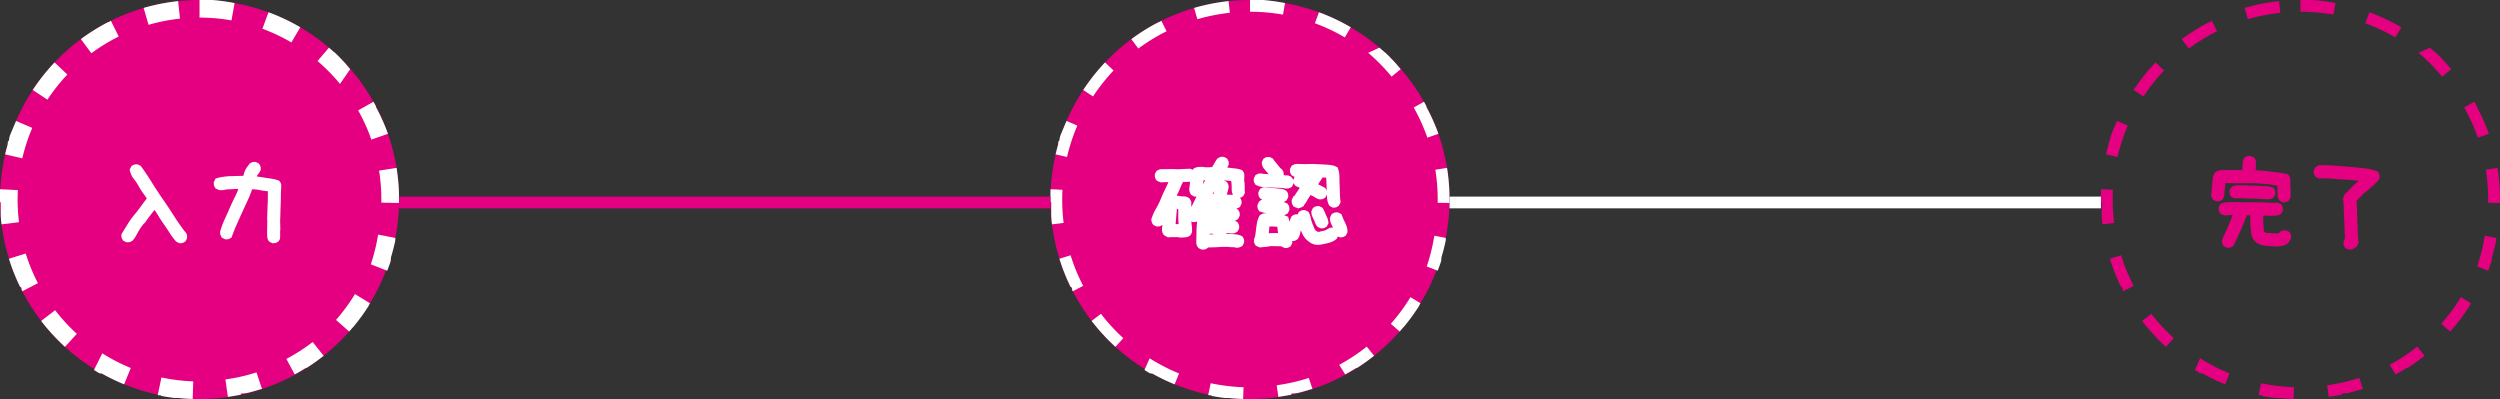 <svg xmlns="http://www.w3.org/2000/svg" width="426" height="68" viewBox="0 0 426 68"><rect x="0" y="0" width="426" height="68" fill="#333333" stroke="none"/><g transform="translate(-485 -5074)"><path d="M34,0A34,34,0,1,1,0,34,34,34,0,0,1,34,0Z" transform="translate(485 5074)" fill="#e40080"/><path d="M34,0h1.328l.042,0h.135l.041,0h.23l.042,0h.04l.053,0h.028l.054,0h.028l.08,0h.014l.067,0H36.2A34.056,34.056,0,0,1,39.97.522l-.523,2.954A31.316,31.316,0,0,0,34,3V0ZM45.754,2.087a33.845,33.845,0,0,1,5.417,2.562L49.654,7.236A30.932,30.932,0,0,0,44.717,4.9Zm10.3,6.036q.339.289.67.587h0l.009.008h0l.009.008h0l.078.07h0l.008.007h0l.008.007h0l.008.007h0l.008.007h0l.052.047h0l.007.006,0,0,.006.006,0,0,.006.005,0,0,.006.005,0,0,.006.005,0,0,.006.005,0,0,.005,0,0,0,.005,0,0,0,.006.005,0,0,.011.01,0,0,.005,0,0,0,.005,0,0,0,0,0,0,0,0,0,.005,0,0,0,.005,0,0,0,.005,0,0,0,.005,0,0,0,.006.005,0,0,.006.005,0,0,.008.007h0l.018.017,0,0,.007.007,0,0,.006.005,0,0,.006.006,0,0,.006.005,0,0,.006.005,0,0,.006.006,0,0,.007.007,0,0,.008.007h0l.008.008h0l.028.026h0l.008.007,0,0,.007.007h0l.007.007,0,0,.007.007,0,0,.007.007,0,0,.007.007,0,0,.008.007h0l.009.008h0l.028.026h0l.009.008h0l.007.007,0,0,.007.006,0,0,.007.006,0,0,.007.007,0,0,.007.007,0,0,.007.007h0l.008.007h0l.036.035h0l.008.008h0l.007.007,0,0,.006.006,0,0,.006.006,0,0,.007.006,0,0,.007.006,0,0,.007.007,0,0,.036.035h0l.009.008h0l.008.007h0l.007.007,0,0,.007.007h0l.008.007,0,0,.007.007h0l.007.007,0,0,.036.035h0l.009.008h0l.008.008,0,0,.007.007,0,0,.006.006,0,0,.007.007,0,0,.007.007,0,0,.007.007,0,0,.008.008h0l.036.035,0,0,.007.007,0,0,.007.007,0,0,.007.007,0,0,.007.007,0,0,.007.006,0,0,.007.007,0,0,.007.007,0,0,.007.007,0,0,.027.026h0l.008.008,0,0,.006.006,0,0,.006.006,0,0,.005.005,0,0,0,0,0,0,.005.005,0,0,.006.006,0,0,.006.006,0,0,.007.006,0,0,.009.009h0l.009.009h0l.007.007,0,0,.006.006,0,0,.005.005,0,0,.005.005,0,0,0,0,0,0,0,0,0,0,0,0,0,0,0,0,0,0,0,0,0,0,0,0,.014.014,0,0,0,0,0,0,0,0,0,0,0,0,0,0,0,0,0,0,0,0,0,0,0,0,0,0,0,0,0,0,0,0,0,0,0,0,0,0,0,0,0,0,.019.019,0,0,.005.005,0,0,.005.005,0,0,0,.005,0,0,.005.005,0,0,.005.005,0,0,.005.005,0,0,0,0,0,0,0,.005,0,0,.005.005,0,0,0,0,.005.006.017.017,0,0,0,0,0,0,0,0,0,0,.005.005,0,0,.005.005,0,0,0,.005,0,0,.005.005,0,0,.006.006,0,0,.007.007h0l.039.04h0l.006.006,0,0,.006.006,0,0,.006.007,0,0,.007.007,0,0,.006.007,0,0,.007.007h0l.007.008h0l.048.049h0l.007.007h0l.007.007,0,0,.007.007,0,0,.007.007,0,0,.007.007h0l.072.075h0l.1.1h0l.008.008h0l.008.008h0l.088.093h0l.008.008h0q.24.256.475.516h0l.007.007h0l.007.007h0l.007.008h0l.008.008h0l.062.069h0l.007.008h0l.006.007,0,0,.006.007,0,0,.006.007,0,0,.006.007h0l.007.008h0l.038.043h0l.006.007,0,0,.006.007,0,0,.006.007,0,0,.006.006,0,0,.006.006,0,0,.005.006,0,0,.006.007,0,0,.006.006,0,0,0,.005,0,0,.01.011,0,0,.005.006,0,0,0,.005,0,0,0,.005,0,0,0,.005,0,0,.005.006,0,0,0,0,0,0,0,0,0,0,0,0,0,0,0,0,.005.006,0,0,.007.008h0l.008.009h0l.007.008,0,0,.006.007,0,0,.006.007,0,0,.005.006,0,0,.005.006,0,0,.005.006,0,0,.006.006,0,0,.006.007,0,0,.007.008v0l.033.038h0l.008.009h0l.008.009h0q.251.291.5.588L57.939,14.3a31.289,31.289,0,0,0-3.832-3.9Zm7.59,9.215c.1.181.2.364.3.547h0l.042.079h0l.005.01v0l.005.009h0l.005.01v0l.005.01h0l.005.01v0l.018.033h0l.005.01,0,0,0,.008,0,0,0,.007,0,0,0,.006,0,0,0,.006,0,0,0,.006,0,0,0,.006,0,.005,0,0,.013.024,0,0,0,.007,0,0,0,.006,0,0,0,.006,0,0,0,.007,0,0,0,.007,0,0,0,.007,0,0,0,.007,0,0,.026.049h0l0,.009v0l0,.008v0l0,.008v0l0,.009h0A33.8,33.8,0,0,1,66.111,22.8l-2.833.988A30.91,30.91,0,0,0,61.03,18.81l2.614-1.472Zm3.931,11.271a34.157,34.157,0,0,1,.408,4.3h0v.041h0v.041h0V33h0v.04h0v.054h0v.04h0v.012h0V33.2h0v.068h0V33.3h0v.054h0v.151h0V33.7h0v.093s0,0,0,0v.042s0,.006,0,.01v.015s0,0,0,0,0,.007,0,.009,0,0,0,0v.008s0,0,0,0,0,.008,0,.012,0,0,0,0v.011s0,0,0,0,0,.006,0,.008v0s0,.007,0,.009v.019s0,.007,0,.009,0,0,0,0v.008s0,0,0,0V34q0,.008,0,.017v0s0,.008,0,.012,0,0,0,.006v.018s0,.009,0,.014,0,0,0,.007,0,.006,0,.009,0,0,0,.007,0,.006,0,.01,0,.009,0,.014,0,0,0,.007v.026h0c0,.014,0,.027,0,.041h0q0,.2,0,.395l-3-.051c0-.178,0-.358,0-.536a31.364,31.364,0,0,0-.388-4.919l2.963-.472ZM64.426,39.972l2.945.574v0l0,.009v0l0,.009v0l-.009.044h0l0,.009v0l0,.009v0l0,.008v0l0,.008v0l0,.008v0l0,.008v0l-.006.029v.1l0,.012v0l0,.009v.042l0,.008v0l0,.008v0l0,.011h0l-.005.026v0l0,.011v0l0,.009v0l0,.009v0l0,.01v0l0,.01v0l0,.011h0l-.008.038h0l0,.012h0l0,.012h0l0,.012h0l0,.012h0l-.022.1h0q-.282,1.3-.662,2.571h0l0,.012h0l-.026.087h0l0,.011h0l0,.011v0l0,.012h0l-.015.05h0l0,.011v0l0,.01v0l0,.009v0l0,.01v0l0,.01v0l0,.012h0l-.007.024v0l0,.009v0l0,.008v0l0,.008v0l0,.008v0l0,.008v0l0,.009v0l-.008.024h0l0,.011v0l0,.009v0l0,.008v0l0,.007,0,0,0,.007,0,.005,0,.007,0,0,0,.007,0,.005,0,.011v0l0,.008,0,.005,0,.006,0,.006,0,.005,0,.007,0,.005,0,.006,0,.006,0,.006,0,.005,0,.006,0,.005,0,.006,0,.008,0,.007,0,.008,0,.007v0l0,.008v0l0,.008v0l0,.008v0l0,.008v0l0,.008v0l0,.009v0l-.013.042v0l0,.009v0l0,.008v0l0,.008v0l0,.008v0l0,.009h0l-.018.054h0l0,.01v0l0,.009v0l0,.009h0l-.025.076h0l0,.011h0l0,.011h0q-.262.785-.56,1.553l-2.8-1.086A30.837,30.837,0,0,0,64.426,39.972ZM60.489,50.113l2.561,1.562q-.089.145-.178.289h0l-.006.009h0l-.005.009v0l0,.008,0,0,0,.007,0,0,0,.008v0l-.005.008h0l-.024.039h0l0,.007,0,0,0,.006,0,0,0,.006,0,0,0,.006,0,0,0,.006,0,0,0,.005,0,0,0,.005,0,.005,0,0,0,.006,0,0-.013.021h0l-.006.009h0l-.006.009,0,0-.005.008,0,0-.005.008,0,0-.005.008v0l-.006.009v0l-.006.009h0l-.007.01h0l-.041.064h0l-.007.01h0l-.007.01h0a34.107,34.107,0,0,1-2.393,3.28h0l-.007.009v0l-.007.008v0l-.007.008,0,0-.006.007,0,0-.006.007,0,0-.006.007,0,0-.006.007,0,0-.006.007,0,0-.016.019,0,0,0,.006,0,0,0,0,0,0,0,0,0,.005,0,0,0,.006,0,0,0,.006,0,0-.005.006,0,0L60.1,55.8l0,0-.006.007h0l-.044.053h0l-.007.008h0l-.007.009h0q-.264.313-.534.62l-2.249-1.986A31.2,31.2,0,0,0,60.489,50.113Zm-7.208,8.163,1.867,2.348q-1.332,1.06-2.769,1.985h0l-.01.006h0l-.009.006h0l-.009.006h0l-.009.006h0l-.008.005,0,0-.009.006h0l-.032.02h0l-.009.006h0l-.009.005h0l-.008.005,0,0-.007,0,0,0-.007,0,0,0-.007,0,0,0-.008,0,0,0-.008,0,0,0-.01.007h0l-.011.007h0l-.009.006,0,0-.006,0-.005,0-.005,0,0,0-.006,0-.005,0-.005,0-.005,0-.005,0-.006,0-.005,0,0,0-.006,0,0,0,0,0-.006,0h0l-.027.017h0l-.008.005h0l-.008,0,0,0-.007,0,0,0-.007,0,0,0-.008,0h0l-.008.005h0l-.009.006h0l-.068.043h0l-.009.006h0l-.009.006h0l-.01.006h0l-.1.061h0q-.8.491-1.628.939l-1.427-2.639A31.133,31.133,0,0,0,53.281,58.276Zm-9.573,5.174.939,2.849h0l-.01,0-.012,0-.011,0-.012,0-.011,0-.012,0-.01,0-.018.006-.01,0-.012,0-.011,0-.012,0h0l-.009,0h0l-.009,0h0l-.053.017h0l-.01,0h0l-.01,0h0l-.01,0h0l-.011,0h0l-.066.021h0l-.022.007h0q-1.028.326-2.083.588h0l-.011,0h0l-.079.019-.011,0h0l-.01,0h0l-.078.019-.011,0-.012,0h0l-.011,0-.066.016-.011,0-.012,0-.012,0-.012,0h0l-.043.01h0l-.012,0-.012,0-.012,0-.012,0-.009,0h0l-.042.01-.011,0-.012,0-.012,0-.012,0-.012,0h0l-.043.01-.011,0-.012,0-.012,0-.012,0-.012,0h0l-.041.009-.011,0-.012,0-.012,0-.012,0-.012,0h0l-.032.007h0l-.013,0-.012,0-.012,0-.012,0-.012,0-.011,0-.029.006-.011,0-.012,0-.012,0-.012,0-.012,0-.012,0h0l-.032.007h0l-.012,0-.012,0-.012,0-.012,0-.012,0-.009,0h0l-.031.007h0l-.012,0-.012,0-.012,0-.012,0-.012,0-.012,0L41,67.279l-.011,0-.012,0-.012,0-.012,0h0L40.9,67.3h0l-.012,0-.009,0h0l-.012,0-.01,0h0l-.056.011h0l-.012,0-.01,0h0l-.011,0-.01,0h0l-.055.011-.011,0-.012,0h0l-.011,0-.01,0h0l-.057.011h0l-.011,0h0l-.011,0h0l-.011,0h0l-.081.016h0q-.821.158-1.656.277l-.421-2.97A30.882,30.882,0,0,0,43.708,63.451Zm-16.2.868a31.161,31.161,0,0,0,5.424.663l-.1,3q-1.182-.04-2.343-.16H30.47l-.066-.007h-.041l-.04,0h-.054l-.039,0h-.038l-.014,0-.028,0H30.1l-.013,0-.014,0-.015,0h-.076l-.017,0-.013,0h-.058l-.022,0-.012,0h-.012l-.012,0-.012,0h-.012l-.041-.005h-.024l-.012,0-.012,0h0l-.044-.006h0l-.012,0h-.035l-.045-.006h-.024l-.012,0-.069-.009h0l-.011,0h0q-1-.133-1.974-.323h0l-.011,0h0l-.012,0L27.4,67.36l-.011,0h0l-.012,0-.01,0h0l-.044-.009-.011,0-.012,0-.012,0-.012,0-.012,0h0l-.017,0-.011,0-.012,0-.012,0-.012,0-.012,0-.012,0-.017,0-.013,0-.012,0-.012,0-.012,0-.012,0-.012,0-.025-.005-.012,0-.013,0-.013,0-.013,0h0l-.051-.011-.013,0-.014,0h0l-.049-.01ZM17.433,60.207a30.978,30.978,0,0,0,4.854,2.5l-1.134,2.777a33.858,33.858,0,0,1-3.336-1.58h0l-.011-.006h0l-.01-.006h0l-.079-.043h0l-.011-.006h0l-.01-.005h0l-.01-.005h0l-.011-.006h0l-.056-.031h0l-.01-.006h0l-.01-.006h0l-.01-.005h0l-.009-.005h0l-.01-.005h0l-.011-.006h0l-.045-.025h0l-.011-.006h0l-.009-.005h0l-.009-.005h0l-.009-.005h0l-.009-.005h0l-.01-.005h0l-.044-.025h0l-.009-.005h0l-.008,0,0,0-.008,0,0,0-.008,0,0,0-.008,0,0,0-.008,0,0,0-.01-.005h0l-.022-.013h0l-.01-.006h0l-.009,0h0l-.008,0,0,0-.007,0,0,0-.007,0,0,0-.007,0,0,0-.007,0,0,0-.008,0h0l-.022-.012,0,0-.007,0,0,0-.006,0,0,0-.006,0,0,0-.006,0,0,0-.007,0,0,0-.007,0,0,0-.007,0,0,0-.007,0,0,0-.006,0-.005,0-.01-.006,0,0-.008,0,0,0-.006,0-.005,0-.005,0-.005,0-.005,0-.005,0,0,0-.006,0,0,0-.006,0,0,0-.006,0,0,0-.006,0,0,0-.006,0h0l-.015-.009,0,0-.007,0,0,0-.006,0,0,0-.007,0,0,0-.007,0,0,0-.007,0,0,0-.007,0,0,0-.007,0,0,0-.007,0,0,0-.035-.021,0,0-.008,0h0l-.008,0,0,0-.007,0,0,0-.007,0,0,0-.007,0,0,0-.008,0h0l-.009-.005h0l-.048-.028h0l-.008,0h0l-.008,0h0l-.009-.005h0l-.009-.005h0l-.079-.047h0l-.009-.006h0l-.009-.006h0l-.1-.06h0q-.32-.193-.635-.393ZM9.394,52.859a31.281,31.281,0,0,0,3.7,4.028L11.067,59.1q-.857-.784-1.66-1.624h0L9.4,57.468h0l-.007-.007,0,0-.007-.007h0l-.007-.008h0l-.052-.055h0l-.007-.008h0L9.3,57.366l0,0-.006-.007,0,0-.006-.006,0,0-.006-.007,0,0-.007-.007,0,0-.007-.007,0,0-.007-.007,0,0-.017-.018h0l-.007-.008,0,0-.006-.006,0,0-.006-.006,0,0L9.2,57.255l0,0-.006-.006,0,0-.005-.006,0,0,0-.005,0,0-.005-.006,0,0,0-.005,0,0L9.147,57.2,9.141,57.2l-.006-.007,0,0-.005-.006,0,0,0,0-.005-.005,0,0-.005-.006,0,0,0-.005,0,0,0-.005,0,0,0,0,0,0,0-.005,0,0,0,0,0,0,0-.005,0,0-.019-.021,0,0-.006-.006,0,0-.006-.006,0,0-.005-.006,0,0L9,57.045l0,0-.006-.006,0,0-.006-.007,0,0-.006-.007,0,0-.006-.007h0l-.039-.043h0l-.008-.008h0l-.007-.008h0l-.007-.008h0L8.9,56.932h0l-.007-.008h0l-.007-.008h0Q7.9,55.841,7.015,54.686ZM4.387,43.2a30.873,30.873,0,0,0,2.074,5.051L3.8,49.631l-.064-.124h0l0-.01h0l-.005-.01h0l-.01-.02h0l-.021-.041h0l0-.009h0l0-.009v0l0-.008v0l0-.008,0,0,0-.007,0,0,0-.008v0l0-.008v0l-.014-.027v0l0-.007,0,0,0-.007,0,0,0-.006,0,0,0-.006,0-.005,0-.006,0-.005,0-.005,0-.006,0-.005,0-.006,0,0,0-.01,0,0,0-.009,0,0,0-.006,0-.005,0-.006,0,0,0-.007,0,0,0-.007,0,0,0-.007,0,0,0-.007,0,0,0-.009v0l-.011-.022v0l0-.008,0,0,0-.008,0,0,0-.008,0,0,0-.007,0,0,0-.008v0l0-.009v0l0-.01h0l-.028-.057h0l-.006-.011h0l-.005-.011h0l-.005-.011h0l-.039-.081h0L3.4,48.845h0L3.4,48.834h0l-.045-.092h0a33.78,33.78,0,0,1-1.831-4.652ZM.045,32.24l3,.153C3.014,32.925,3,33.466,3,34a31.464,31.464,0,0,0,.238,3.86L.26,38.229c-.039-.317-.074-.634-.1-.953h0v-.013h0l0-.052h0v-.014l0-.051V37.1h0l0-.024V37.03L.13,37v-.353h0v-.082h0v-.05l0-.032v-.05l0-.031v-.035l0-.031v-.049h0l0-.032v-.034l0-.048v-.035l0-.032v-.034l0-.048v-.033h0l0-.033h0v-.033l0-.048v-.033h0l0-.033h0v-.033l0-.049h0v-.032h0l0-.049V35.6h0v-.067l0-.048v-.034h0v-.1h0V35.3h0v-.1h0v-.149h0V34.9h0v-.149h0V34.6h0v-.15H0v-.3H0s0-.01,0-.015v0s0-.007,0-.011V34.1s0,0,0,0,0-.009,0-.013,0,0,0,0,0-.011,0-.016,0,0,0,0v-.012s0,0,0,0,0-.007,0-.011,0,0,0-.006,0-.007,0-.011v0c0-.005,0-.01,0-.016H0c0-.009,0-.018,0-.028s0,0,0,0,0-.007,0-.01,0,0,0,0,0-.006,0-.009,0,0,0-.006,0-.006,0-.008,0,0,0,0v-.009s0-.005,0-.008V33.9S0,33.9,0,33.9v-.034s0-.005,0-.009v-.019s0-.006,0-.009v-.042s0,0,0,0v-.246H0V33.52H0v-.013H0v-.013H0v-.013H0v-.013H0v-.013H0v-.013H0v-.013H0V33.41h0V33.4h0v-.013h0v-.013h0v-.013h0v-.013h0v-.013h0v-.013h0V33.3h0v-.013h0v-.027h0v-.013h0v-.013h0v-.013h0V33.2h0v-.013h0v-.013h0v-.013h0V33.15h0v-.013h0v-.013h0V33.1h0v-.014h0v-.013h0v-.013h0v-.013h0v-.013h0v-.013h0V33h0v-.013h0v-.013h0v-.013h0v-.013h0v-.013h0v-.013h0V32.9h0v-.013h0v-.013h0v-.013h0V32.85h0v-.013h0v-.013h0v-.012h0v-.416h0v-.013h0Q.041,32.309.045,32.24Zm2.693-11.63L5.5,21.793a30.833,30.833,0,0,0-1.7,5.189L.874,26.306q.19-.821.419-1.626h0l0-.012h0l0-.011h0l0-.011v0l0-.011h0l.014-.05h0l0-.011v0l0-.009v0l0-.009v0l0-.009v0l0-.009v0l0-.011h0l.011-.037v0l0-.009v0l0-.008v0l0-.008v0l0-.007v0l0-.007v0l0-.007v0l.007-.024v0l0-.008v-.005l0-.007,0-.006,0-.006,0-.006,0-.006,0-.006,0-.006,0-.006,0-.006,0-.007v0l.008-.027v0l0-.007v0l0-.007v0l0-.007v0l0-.007,0-.006,0-.007v0l0-.007v0l0-.007v0l0-.008v0l0-.016v0l0-.007,0-.005,0-.006,0-.006,0-.007v0l0-.007v0l0-.008v0l0-.008v0l0-.008v0l.009-.031v0l0-.009v0l0-.009v0L1.5,24v0l0-.009v0l0-.009v0l0-.01h0l.017-.055h0l0-.01h0l0-.01h0l0-.01v0l0-.01h0l0-.01h0l.014-.044h0l0-.011h0l0-.01v0l0-.009v0l0-.009v0l0-.009h0l.021-.066h0l0-.01v0l0-.009v0l0-.009v0l0-.01h0l.018-.055h0l0-.01h0l0-.01v0l0-.01h0l0-.01h0l.021-.066h0l0-.01h0l0-.01v0l0-.01h0l0-.01h0l.021-.065h0l0-.01h0l0-.01h0l0-.01h0l0-.01h0l.026-.077h0l0-.01v0l0-.01h0l.067-.2h0l0-.011h0Q2.234,21.785,2.738,20.611ZM9.3,10.637,11.478,12.7a31.233,31.233,0,0,0-3.394,4.284L5.577,15.334A34.152,34.152,0,0,1,9.3,10.637Zm9.594-7.1,1.335,2.687a31.085,31.085,0,0,0-4.659,2.853L13.782,6.662a34.029,34.029,0,0,1,4.328-2.728h0l.022-.012h0l.011-.006h0l.01-.005h0l.079-.042h0l.01-.005h0l.009,0h0l.01-.005h0l.009,0h0l.009,0h0l.044-.023,0,0,.007,0L18.36,3.8l.011-.006.011-.006.011-.006L18.4,3.78l0,0,.006,0,.01-.005.006,0,0,0,.012-.006.011-.006.011-.006.005,0,.006,0,0,0,.006,0,0,0,.007,0,0,0,.007,0,0,0,.008,0h0l.009,0h0l.06-.031h0l.009,0h0l.009,0h0l.009,0h0l.009,0h0ZM30.353.193l.318,2.983a30.943,30.943,0,0,0-5.358,1.056l-.839-2.88A33.844,33.844,0,0,1,30.353.193Z" transform="translate(485 5074)" fill="#fff"/><path d="M13.156.438,12.813.25a11.619,11.619,0,0,1-1.031-1.406q-.469-.75-.984-1.469T9.844-4.094a9.551,9.551,0,0,0-1-1.406q-.281.313-.531.625t-.5.641q-.25.328-.484.641t-.453.656a4.016,4.016,0,0,0-.562.625q-.25.344-.469.688t-.406.7q-.187.359-.406.7L4.75.125A.821.821,0,0,0,4.625.2a.344.344,0,0,1-.141.063.8.8,0,0,1-.156.016H4.156L3.844.125A.821.821,0,0,0,3.766,0,.344.344,0,0,1,3.7-.141a.724.724,0,0,1-.016-.141V-.437l1-1.625A13.5,13.5,0,0,1,5.8-3.609q.609-.734,1.172-1.516T8.125-6.656Q7.719-7.281,7.3-7.875a12.523,12.523,0,0,1-.766-1.219,8.154,8.154,0,0,0-.8-1.187,3.046,3.046,0,0,1-.609-1.25l.156-.312a.821.821,0,0,0,.125-.078.344.344,0,0,1,.141-.062A.724.724,0,0,1,5.688-12h.156l.313.156Q7.125-10.5,8-9.078T9.844-6.266q.969,1.391,1.859,2.8T13.594-.75l.125.125A.821.821,0,0,0,13.8-.5a.344.344,0,0,1,.063.141.8.8,0,0,1,.016.156q0,.078,0,.172l-.156.313a.821.821,0,0,0-.125.078.344.344,0,0,1-.141.063.724.724,0,0,1-.141.016Zm15.862,0L28.706.281a.76.76,0,0,1-.156-.375,3.09,3.09,0,0,1-.031-.437v-.875l.031-1.469-.031-.312q.031-.625.047-1.266t.047-1.3q.031-.656.031-1.312t.031-1.281q-.437-.062-.891-.109a8.346,8.346,0,0,1-.891-.141A6.32,6.32,0,0,0,26-8.719l-.891-.062a17.808,17.808,0,0,1-.828,2.141q-.484,1.047-.953,2.078t-.937,2.078q-.469,1.047-.844,2.109a.821.821,0,0,0-.125.078.344.344,0,0,1-.141.063.724.724,0,0,1-.141.016h-.156l-.312-.156q-.031-.062-.078-.141a.491.491,0,0,1-.062-.156.8.8,0,0,1-.016-.156V-1a15.584,15.584,0,0,1,.75-1.984q.437-.953.859-1.922t.906-1.922A10.421,10.421,0,0,0,23.8-8.812H22.706q-.344.031-.687.047l-.687.031a3.6,3.6,0,0,0-.672.094,2.072,2.072,0,0,1-.672.047l-.406-.187a.821.821,0,0,0-.078-.125.344.344,0,0,1-.062-.141.724.724,0,0,1-.016-.141v-.156l.156-.312a7.408,7.408,0,0,1,1.125-.234,11.47,11.47,0,0,1,1.2-.094l1.2-.031q.594-.016,1.219-.016.094-.281.172-.578a4.444,4.444,0,0,1,.2-.594,2.568,2.568,0,0,1,.313-.547l.375-.5a.821.821,0,0,0,.125-.078.344.344,0,0,1,.141-.062.724.724,0,0,1,.141-.016h.156l.313.156a.821.821,0,0,0,.078.125.344.344,0,0,1,.063.141.8.8,0,0,1,.016.156v.172l-.187.344a.188.188,0,0,0-.125.125.392.392,0,0,1-.094.156.6.6,0,0,0-.109.156l-.078.156-.219.781a7.193,7.193,0,0,1,1.078.078l1.031.156,1.031.156a5.034,5.034,0,0,1,1.016.266q.062.094.109.172a.358.358,0,0,1,.047.188q0,.109,0,.219t0,.2q-.062.688-.062,1.391T29.831-5.7Q29.8-5,29.784-4.3t-.047,1.391l.031,1.469A3.09,3.09,0,0,0,29.737-1q0,.219,0,.453t0,.453a.511.511,0,0,1-.156.375.821.821,0,0,0-.125.078.344.344,0,0,1-.141.063.724.724,0,0,1-.141.016Z" transform="translate(502.5 5114.5)" fill="#fff"/><path d="M29.175.938H28.9L28.384.679,28.316.594a1.256,1.256,0,0,1-.261-.617,3.607,3.607,0,0,1-.036-.508v-.886l.031-1.438-.032-.32,0-.037c.021-.411.036-.832.046-1.253s.026-.869.047-1.308.031-.861.031-1.289c0-.285,0-.568.013-.845-.14-.017-.282-.033-.424-.048a8.89,8.89,0,0,1-.944-.149,5.848,5.848,0,0,0-.82-.115l-.5-.035a18.43,18.43,0,0,1-.728,1.824c-.321.694-.641,1.392-.952,2.075s-.626,1.382-.936,2.076S22.266-.9,22.021-.209l-.067.19-.181.09A.327.327,0,0,0,21.725.1a.841.841,0,0,1-.343.153,1.208,1.208,0,0,1-.239.025h-.274L20.3,0l-.075-.149c-.015-.03-.035-.066-.06-.107a.991.991,0,0,1-.124-.315,1.3,1.3,0,0,1-.025-.254v-.246l.021-.071a16.157,16.157,0,0,1,.774-2.048c.289-.629.577-1.273.855-1.913s.593-1.307.919-1.949a9.968,9.968,0,0,0,.534-1.258h-.394c-.228.02-.459.036-.687.046l-.687.031a3.116,3.116,0,0,0-.579.081,2.584,2.584,0,0,1-.833.058L19.856-8.1l-.644-.3-.078-.157a.326.326,0,0,0-.031-.049.841.841,0,0,1-.153-.343,1.209,1.209,0,0,1-.025-.239v-.274l.306-.613.209-.061a7.943,7.943,0,0,1,1.2-.25,12.029,12.029,0,0,1,1.256-.1l1.2-.031c.281-.007.57-.012.863-.014q.03-.1.057-.207a4.968,4.968,0,0,1,.226-.661,3.08,3.08,0,0,1,.373-.653l.446-.594.106-.053a.327.327,0,0,0,.049-.031.841.841,0,0,1,.343-.153,1.208,1.208,0,0,1,.239-.025h.274l.567.284.075.149a.328.328,0,0,0,.031.049.841.841,0,0,1,.153.343,1.3,1.3,0,0,1,.025.254v.3l-.343.628-.059.02a.865.865,0,0,1-.151.2.141.141,0,0,0-.016.026l-.057.114-.035.126c.171.014.338.033.5.058l2.063.313a5.557,5.557,0,0,1,1.116.292l.151.057.089.134c.046.069.087.133.122.192a.852.852,0,0,1,.118.445l0,.467c-.04.441-.06.894-.06,1.345,0,.474-.011.954-.032,1.428s-.036.933-.046,1.4-.026.931-.047,1.385l.032,1.493-.006.04A2.6,2.6,0,0,0,30.237-1v.906a1.011,1.011,0,0,1-.3.729l-.057.057L29.8.728a.327.327,0,0,0-.049.031.841.841,0,0,1-.343.153A1.208,1.208,0,0,1,29.175.938Zm-.038-1h.051l.05-.034V-1a3.6,3.6,0,0,1,.031-.466l-.031-1.446v-.017c.021-.452.036-.916.046-1.379s.026-.947.047-1.417.031-.925.031-1.384.021-.949.063-1.413v-.35a4.524,4.524,0,0,0-.747-.18l-2.063-.312a6.726,6.726,0,0,0-1-.072h-.659l.409-1.462.1-.2a1.108,1.108,0,0,1,.182-.265.692.692,0,0,1,.218-.306l.062-.114v-.044a.284.284,0,0,0,0-.029l-.007-.01-.078-.039h-.051l-.055.037-.314.418a2.08,2.08,0,0,0-.252.441,3.967,3.967,0,0,0-.18.527c-.055.207-.115.412-.181.609l-.114.342h-.36c-.411,0-.816.005-1.206.015l-1.2.031a11.022,11.022,0,0,0-1.151.09,7.127,7.127,0,0,0-.843.161l0,.008v.038a.127.127,0,0,0,0,.013l0,0,.185.086a1.561,1.561,0,0,0,.43-.041,4.117,4.117,0,0,1,.765-.107L22-9.265c.221-.01.444-.025.665-.045l.045,0h1.748l-.172.632a10.97,10.97,0,0,1-.8,2.079c-.317.624-.618,1.261-.894,1.895s-.572,1.3-.863,1.931a15.137,15.137,0,0,0-.7,1.85v.1a.291.291,0,0,0,0,.051l0,0,.012.02.068.034h.036c.238-.659.505-1.321.8-1.97.311-.7.627-1.4.939-2.081s.632-1.385.955-2.081a17.39,17.39,0,0,0,.8-2.081l.118-.377.394.028.889.062A6.85,6.85,0,0,1,27-9.083a7.885,7.885,0,0,0,.837.132c.307.032.613.069.91.112l.451.064-.023.455c-.02.407-.031.829-.031,1.256,0,.443-.011.893-.032,1.336s-.036.864-.046,1.285-.025.834-.045,1.241l.031.305L29.019-1.4v.87a2.6,2.6,0,0,0,.026.367.364.364,0,0,0,.014.063Zm-15.824,1h-.284L12.493.645l-.06-.07A12.177,12.177,0,0,1,11.357-.891c-.305-.489-.631-.974-.967-1.442-.351-.49-.681-1-.979-1.508a9.114,9.114,0,0,0-.582-.877L8.7-4.563c-.163.2-.329.417-.493.631s-.327.43-.482.638-.293.407-.431.625l-.037.058-.051.046a3.534,3.534,0,0,0-.493.547c-.16.22-.312.442-.451.662S6-.916,5.881-.691c-.131.251-.275.5-.428.74L5.437.075l-.368.45-.1.048A.327.327,0,0,0,4.925.6a.841.841,0,0,1-.343.153,1.3,1.3,0,0,1-.254.025h-.29L3.471.5,3.4.349A.325.325,0,0,0,3.366.3a.841.841,0,0,1-.153-.343,1.208,1.208,0,0,1-.025-.239v-.3L4.262-2.325a14.061,14.061,0,0,1,1.15-1.6c.4-.478.784-.979,1.151-1.488.307-.426.624-.851.947-1.265-.2-.307-.412-.61-.62-.9a13.085,13.085,0,0,1-.8-1.267,7.691,7.691,0,0,0-.748-1.115,3.556,3.556,0,0,1-.708-1.453l-.04-.174.311-.622.149-.075a.327.327,0,0,0,.049-.031.841.841,0,0,1,.343-.153,1.208,1.208,0,0,1,.239-.025h.274l.528.264.072.1c.65.9,1.277,1.842,1.864,2.8C9-8.4,9.617-7.467,10.254-6.551s1.277,1.876,1.872,2.815c.577.912,1.2,1.805,1.846,2.657l.158.158.036.073A.327.327,0,0,0,14.2-.8a.841.841,0,0,1,.153.343,1.3,1.3,0,0,1,.025.254v.29l-.284.567-.149.075a.327.327,0,0,0-.049.031.841.841,0,0,1-.343.153A1.208,1.208,0,0,1,13.313.938Zm-.029-1h.041l.011-.008.039-.078V-.2a.285.285,0,0,0,0-.029q-.031-.044-.058-.089l-.1-.1L13.2-.447c-.672-.882-1.317-1.809-1.915-2.754-.587-.927-1.209-1.862-1.847-2.779S8.16-7.865,7.574-8.816c-.553-.9-1.142-1.784-1.752-2.636l-.1-.048H5.675l-.011.008-.008.016a2.538,2.538,0,0,0,.468.881,8.694,8.694,0,0,1,.846,1.26A12.083,12.083,0,0,0,7.7-8.165c.284.4.566.815.84,1.236l.2.3-.223.282c-.389.492-.774,1-1.142,1.513-.38.528-.781,1.047-1.193,1.543A13.056,13.056,0,0,0,5.113-1.8L4.187-.3v.015s0,0,0,.013L4.2-.258l.078.039h.083l.065-.043.2-.249c.132-.208.256-.424.369-.641.131-.251.275-.5.428-.74s.314-.477.486-.713a4.542,4.542,0,0,1,.581-.656c.141-.219.289-.431.439-.631s.319-.424.487-.644.339-.44.507-.65.357-.433.55-.647l.381-.423.37.432a10.1,10.1,0,0,1,1.052,1.48c.282.484.594.965.928,1.429.348.485.685.988,1,1.5a11.2,11.2,0,0,0,.928,1.277Z" transform="translate(502.5 5114.5)" fill="#fff"/><path d="M4.094,1.219l-.312-.156A.821.821,0,0,0,3.7.938.344.344,0,0,1,3.641.8.724.724,0,0,1,3.625.656V.5q.25-.594.547-1.2t.547-1.219q.25-.609.5-1.2t.469-1.219H4.219l-.562.063a.857.857,0,0,0-.109-.047q-.047-.016-.109-.031a.347.347,0,0,1-.109-.047,1.022,1.022,0,0,0-.109-.062.821.821,0,0,0-.078-.125.344.344,0,0,1-.062-.141.724.724,0,0,1-.016-.141v-.156l.156-.312a1.9,1.9,0,0,1,.7-.187q.391-.031.781-.031H6.281l.031.031H9.5l2.219.094.813-.031.313.156a.821.821,0,0,0,.078.125.344.344,0,0,1,.063.141A.724.724,0,0,1,13-4.906v.156l-.156.313a1.3,1.3,0,0,1-.328.141,1.422,1.422,0,0,1-.375.047q-.2,0-.391.016t-.375.016L9.656-4.281v1.906a1.33,1.33,0,0,1,.063.422q0,.234.016.453a3.16,3.16,0,0,0,.063.438,1.7,1.7,0,0,0,.141.406L10-.625l.281.219a1.546,1.546,0,0,0,.547.094,5.668,5.668,0,0,1,.594.031,5.668,5.668,0,0,0,.594.031,5.233,5.233,0,0,1,.578.031l.625-.125.125-.25a.821.821,0,0,0,.125-.078.344.344,0,0,1,.141-.062.8.8,0,0,1,.156-.016h.172l.313.156a.821.821,0,0,0,.078.125.344.344,0,0,1,.063.141.724.724,0,0,1,.016.141v.156l-.281.5L14,.594a1.424,1.424,0,0,1-.344.2,1.7,1.7,0,0,1-.375.109q-.187.031-.406.047T12.469,1q-.438,0-.875-.031L10.734.906A3.506,3.506,0,0,1,9.922.75,2.228,2.228,0,0,1,9.188.344L9.031.188A1.827,1.827,0,0,1,8.594-.828q-.063-.578-.109-1.141T8.438-3.125V-4.312H6.969q-.219.688-.484,1.359T5.922-1.609q-.3.672-.594,1.328T4.688,1.031a.821.821,0,0,0-.125.078.611.611,0,0,1-.141.078.418.418,0,0,1-.156.031Zm9.5-7.75-.312-.156a.987.987,0,0,1-.187-.609v-.687q0-.328-.016-.672t-.016-.687a8.206,8.206,0,0,1-1.031-.125q-.5-.094-1-.141T10-9.687q-.531-.031-1.031-.094H5.25l-2-.031-.062.75q-.031.375-.078.75t-.062.766a1.457,1.457,0,0,1-.2.7.821.821,0,0,0-.125.078.344.344,0,0,1-.141.063.724.724,0,0,1-.141.016H2.281l-.312-.156a.821.821,0,0,0-.078-.125.352.352,0,0,1-.062-.125q-.016-.062-.031-.141a.724.724,0,0,1-.016-.141q.062-.406.094-.828t.078-.844q.047-.422.078-.844a2.114,2.114,0,0,1,.219-.8,1.188,1.188,0,0,1,.656-.3,6.168,6.168,0,0,1,.766-.047H5.219L7.094-11q0-.312.016-.594t.016-.578a5.668,5.668,0,0,1,.031-.594,1.061,1.061,0,0,1,.188-.516.821.821,0,0,0,.125-.078.344.344,0,0,1,.141-.062.724.724,0,0,1,.141-.016h.156l.344.156a1.747,1.747,0,0,1,.109.188.448.448,0,0,1,.047.2v.453L8.344-11q.719.031,1.453.078t1.453.141q.719.094,1.438.172a9.055,9.055,0,0,1,1.406.266,1.251,1.251,0,0,1,.188.781,5.915,5.915,0,0,0,0,.859q.031.422.031.844V-7l-.156.313a.821.821,0,0,0-.125.078.344.344,0,0,1-.141.063.724.724,0,0,1-.141.016Zm-2.719-.5q-.625-.031-1.266-.078t-1.3-.047q-.656,0-1.281-.047A10.466,10.466,0,0,0,5.75-7.219l-.375.031-.312-.156a.821.821,0,0,0-.078-.125.344.344,0,0,1-.062-.141.724.724,0,0,1-.016-.141v-.156l.156-.312a1.027,1.027,0,0,1,.484-.187,4.819,4.819,0,0,1,.563-.031H7.25a9.357,9.357,0,0,0,1.094.063q.563,0,1.094.047t1.078.047a2.957,2.957,0,0,1,1.047.188.821.821,0,0,0,.078.125.344.344,0,0,1,.063.141.724.724,0,0,1,.016.141v.156l-.156.313q-.063.031-.141.078a.486.486,0,0,1-.172.063l-.187.031A1.139,1.139,0,0,1,10.875-7.031ZM24.831,1.531l-.344-.156a.821.821,0,0,0-.078-.125.344.344,0,0,1-.062-.141.8.8,0,0,1-.016-.156V.781l.156-.312.094-.031V-.25q-.062-.781-.078-1.578t-.062-1.594q-.047-.8-.062-1.609a15.943,15.943,0,0,0-.109-1.594.857.857,0,0,0,.047-.109q.016-.047.031-.109a.347.347,0,0,1,.047-.109,1.022,1.022,0,0,0,.063-.109h.063a1.979,1.979,0,0,1,.219-.3q.125-.141.25-.266t.266-.25a1.2,1.2,0,0,0,.234-.281l.344-.344q.219-.187.438-.391a5.086,5.086,0,0,1,.453-.375,5.086,5.086,0,0,0,.453-.375,2.8,2.8,0,0,0,.375-.422q-.937-.094-1.875-.2T23.8-10.422q-.937-.047-1.875-.125t-1.875-.078l-.312.031-.312-.156a.821.821,0,0,0-.078-.125.344.344,0,0,1-.062-.141.724.724,0,0,1-.016-.141v-.156l.156-.312q.094-.062.219-.141a.493.493,0,0,1,.266-.078h.547q1.125.031,2.234.109t2.234.172q1.125.094,2.234.219a11.062,11.062,0,0,1,2.172.469.821.821,0,0,0,.078.125.344.344,0,0,1,.063.141.724.724,0,0,1,.016.141v.156L29.331-10q-.313.313-.641.609l-.656.594q-.328.3-.672.578l-.687.563-.25.313-.094.031a1.544,1.544,0,0,1-.234.3l-.266.266a2.1,2.1,0,0,0-.234.281.422.422,0,0,0-.047.375q.094.875.109,1.75t.047,1.734l.063,1.719q.031.859.125,1.7l-.187.344a2.2,2.2,0,0,0-.187.141,1.406,1.406,0,0,1-.2.141.624.624,0,0,1-.234.078A2.014,2.014,0,0,1,24.831,1.531Z" transform="translate(860.5 5114.5)" fill="#e40080"/><path d="M24.831,2.031h-.108l-.6-.274L24.04,1.6a.325.325,0,0,0-.031-.049.841.841,0,0,1-.153-.343,1.3,1.3,0,0,1-.025-.254V.663l.25-.5V-.23C24.04-.752,24.014-1.286,24-1.818s-.031-1.052-.062-1.574-.053-1.083-.063-1.629c-.01-.523-.046-1.042-.106-1.544l-.018-.149.067-.134a.394.394,0,0,0,.02-.044c0-.013.011-.036.021-.073a.847.847,0,0,1,.116-.265.526.526,0,0,0,.031-.056l.138-.276h.109q.051-.066.107-.129c.089-.1.18-.2.27-.287s.186-.181.287-.27a.7.7,0,0,0,.138-.165l.032-.053.415-.413c.14-.12.282-.247.423-.377a5.61,5.61,0,0,1,.5-.412l.01-.008-.819-.093c-.611-.071-1.231-.123-1.842-.153-.627-.031-1.264-.074-1.892-.126-.6-.05-1.208-.076-1.809-.076l-.432.043-.591-.3-.075-.149a.325.325,0,0,0-.031-.049.841.841,0,0,1-.153-.343,1.208,1.208,0,0,1-.025-.239v-.274l.268-.537.11-.074c.066-.044.144-.094.231-.149a.988.988,0,0,1,.531-.154h.561c.753.021,1.512.058,2.256.11s1.492.11,2.241.172,1.508.137,2.249.22a11.614,11.614,0,0,1,2.27.49l.2.065.094.188a.327.327,0,0,0,.031.049.841.841,0,0,1,.153.343,1.208,1.208,0,0,1,.025.239v.274l-.245.491-.057.057c-.213.213-.435.424-.659.627l-.656.594c-.224.2-.456.4-.691.594l-.647.529-.309.387-.073.024a2.134,2.134,0,0,1-.2.23l-.266.266a1.568,1.568,0,0,0-.151.176l.009.03,0,.043c.064.6.1,1.2.112,1.794.01.578.026,1.158.047,1.725l.063,1.719c.02.558.061,1.119.122,1.666l.017.156-.322.59-.1.068a1.7,1.7,0,0,0-.145.109,1.914,1.914,0,0,1-.275.191,1.124,1.124,0,0,1-.42.14A2.525,2.525,0,0,1,24.831,2.031Zm0-1.048.1.045.087-.008A.124.124,0,0,0,25.068,1,.913.913,0,0,0,25.2.913q.062-.051.124-.1l.057-.1c-.054-.522-.092-1.054-.111-1.583l-.062-1.719c-.021-.573-.037-1.16-.047-1.744-.01-.554-.044-1.115-.1-1.669a.9.9,0,0,1,.131-.752,2.607,2.607,0,0,1,.29-.348l.266-.266a1.053,1.053,0,0,0,.159-.2l.1-.159.129-.043.191-.238.728-.6c.222-.181.441-.37.653-.562l.656-.594c.192-.173.382-.353.565-.535l.067-.134v-.028a10.615,10.615,0,0,0-1.884-.388c-.731-.082-1.478-.156-2.22-.217s-1.494-.12-2.228-.171-1.469-.088-2.206-.108h-.537l0,0-.1.061-.043.086v.038a.127.127,0,0,0,0,.013l.008.011.054.027.218-.019c.636,0,1.281.027,1.917.08.617.051,1.242.093,1.858.124.633.032,1.275.085,1.908.159s1.247.14,1.867.2l.859.086-.5.7a3.31,3.31,0,0,1-.442.5,5.611,5.611,0,0,1-.5.412,4.606,4.606,0,0,0-.409.338c-.145.135-.292.266-.438.391l-.291.291a1.716,1.716,0,0,1-.3.341c-.086.076-.168.154-.244.23s-.153.158-.23.244a1.487,1.487,0,0,0-.164.222l-.146.243h-.017l0,.013c.055.493.087,1,.1,1.509.01.533.031,1.067.062,1.59s.053,1.078.063,1.613c.01.519.036,1.04.077,1.548l0,.04V.8l-.239.08L24.831.9V.953a.285.285,0,0,0,0,.029ZM4.266,1.719h-.29l-.567-.284-.075-.149A.327.327,0,0,0,3.3,1.238.841.841,0,0,1,3.15.895,1.208,1.208,0,0,1,3.125.656V.4L3.164.306c.169-.4.357-.816.558-1.228.192-.395.372-.795.534-1.19s.335-.812.5-1.207q.109-.258.212-.525H4.246l-.682.076-.132-.066a.393.393,0,0,0-.044-.02c-.013,0-.036-.011-.073-.021a.847.847,0,0,1-.265-.116A.526.526,0,0,0,3-4.022L2.846-4.1l-.075-.149a.327.327,0,0,0-.031-.049.841.841,0,0,1-.153-.343,1.208,1.208,0,0,1-.025-.239v-.274l.284-.567L3-5.791a2.4,2.4,0,0,1,.887-.239c.272-.022.549-.033.821-.033H6.488l.031.031h3l2.2.093.921-.035.576.288.075.149a.328.328,0,0,0,.031.049.841.841,0,0,1,.153.343,1.209,1.209,0,0,1,.025.239v.274l-.274.548-.125.075a1.806,1.806,0,0,1-.454.194,1.927,1.927,0,0,1-.507.065c-.121,0-.239,0-.349.014-.138.012-.278.017-.417.017h-.018l-1.2-.044v1.315a1.889,1.889,0,0,1,.063.495c0,.144,0,.284.014.418a2.675,2.675,0,0,0,.053.368A1.285,1.285,0,0,0,10.334-1l.187.146a1.105,1.105,0,0,0,.307.041,6.2,6.2,0,0,1,.646.034,5.194,5.194,0,0,0,.541.029c.188,0,.374.009.554.026l.311-.062.09-.18.149-.075a.328.328,0,0,0,.049-.031.841.841,0,0,1,.343-.153,1.3,1.3,0,0,1,.254-.025h.29l.567.284.075.149a.328.328,0,0,0,.031.049.841.841,0,0,1,.153.343,1.209,1.209,0,0,1,.025.239V.1l-.379.674-.193.193-.022.017a1.93,1.93,0,0,1-.464.274,2.209,2.209,0,0,1-.485.141c-.14.023-.292.041-.453.052-.13.009-.251.023-.36.041L12.51,1.5h-.041c-.3,0-.608-.011-.911-.033L10.7,1.4a4.023,4.023,0,0,1-.928-.179,2.736,2.736,0,0,1-.9-.5L8.834.7,8.652.513A2.327,2.327,0,0,1,8.1-.774c-.042-.388-.079-.776-.111-1.153s-.049-.79-.049-1.2v-.687H7.331c-.118.351-.246.7-.382,1.043-.179.452-.37.91-.57,1.362s-.4.9-.6,1.332S5.363.819,5.13,1.263l-.075.143-.144.072a.325.325,0,0,0-.049.031,1.115,1.115,0,0,1-.255.142A.918.918,0,0,1,4.266,1.719Zm-.054-1h.035L4.263.709,4.309.676c.2-.387.389-.778.564-1.164.2-.434.4-.879.592-1.324s.381-.886.555-1.326.331-.882.473-1.327L6.6-4.812H8.938v1.688c0,.38.015.755.045,1.115s.067.749.108,1.128a1.325,1.325,0,0,0,.309.73l.123.123a1.732,1.732,0,0,0,.552.3,3.022,3.022,0,0,0,.7.134l.858.062c.265.019.534.029.8.03.128-.02.266-.035.41-.046s.251-.023.36-.041a1.209,1.209,0,0,0,.265-.078.919.919,0,0,0,.2-.117l.055-.055.183-.326V-.187a.123.123,0,0,0,0-.013L13.9-.211,13.819-.25h-.083l-.01.007-.17.34-.941.188L12.539.278A4.754,4.754,0,0,0,12.016.25,6.2,6.2,0,0,1,11.37.216a5.192,5.192,0,0,0-.541-.028,2.05,2.05,0,0,1-.722-.126L10.034.035,9.732-.2,9.565-.284,9.49-.433a2.209,2.209,0,0,1-.182-.525,3.678,3.678,0,0,1-.072-.507c-.011-.157-.017-.321-.017-.489a.842.842,0,0,0-.037-.264l-.026-.077V-4.8l2.228.081c.108,0,.217,0,.325-.014.138-.012.283-.017.432-.017a.931.931,0,0,0,.243-.029.784.784,0,0,0,.086-.029l.03-.06v-.038a.123.123,0,0,0,0-.013l-.008-.011-.069-.035-.7.027L9.49-5.031H6.105l-.031-.031H4.7c-.246,0-.5.01-.741.03a1.512,1.512,0,0,0-.378.077l-.021.043v.038s0,0,0,.013l.016.023c.046.012.087.024.125.037l.028.01.458-.051h2.2l-.233.665c-.149.424-.31.844-.48,1.248s-.333.8-.5,1.2S4.823-.9,4.621-.484C4.444-.12,4.277.245,4.125.6V.656s0,0,0,.013L4.134.68Zm9.538-6.75h-.274l-.524-.262-.071-.094a1.479,1.479,0,0,1-.287-.909v-.687c0-.21-.005-.429-.015-.649q-.006-.125-.009-.25c-.214-.024-.425-.055-.63-.093-.317-.059-.638-.1-.955-.134s-.667-.056-1.014-.077-.7-.052-1.033-.093h-3.7L3.709-9.305l-.024.284c-.021.256-.048.515-.08.771-.029.235-.049.478-.059.724a1.957,1.957,0,0,1-.274.94L3.2-6.462l-.13.065a.325.325,0,0,0-.049.031.841.841,0,0,1-.343.153,1.208,1.208,0,0,1-.239.025H2.163L1.6-6.471,1.522-6.62a.327.327,0,0,0-.031-.049.85.85,0,0,1-.148-.3c-.012-.049-.025-.1-.036-.164a1.208,1.208,0,0,1-.025-.239v-.038l.006-.038c.039-.257.07-.522.089-.789.021-.286.048-.576.08-.862s.056-.552.076-.825a2.621,2.621,0,0,1,.27-.984L1.846-11l.072-.064a1.684,1.684,0,0,1,.926-.419,6.7,6.7,0,0,1,.828-.051H5.227l1.377.023q0-.057.006-.113c.01-.177.015-.363.015-.55a6.2,6.2,0,0,1,.034-.646,1.559,1.559,0,0,1,.278-.754l.072-.1.111-.056a.328.328,0,0,0,.049-.031.841.841,0,0,1,.343-.153,1.208,1.208,0,0,1,.239-.025h.265l.572.26.079.119a2.258,2.258,0,0,1,.141.241.945.945,0,0,1,.1.427v.475l-.041.94c.319.016.642.035.964.055.5.032,1,.08,1.486.144s.953.119,1.427.171a9.6,9.6,0,0,1,1.484.28l.186.051.1.163a1.746,1.746,0,0,1,.264,1.085,5.44,5.44,0,0,0,0,.787c.022.292.033.589.033.881v.977l-.284.567-.149.075a.325.325,0,0,0-.049.031.841.841,0,0,1-.343.153A1.208,1.208,0,0,1,13.75-6.031Zm-.038-1h.051l.011-.008.039-.078v-.741c0-.268-.01-.539-.03-.807a6.443,6.443,0,0,1,0-.932.819.819,0,0,0-.035-.319,8.632,8.632,0,0,0-1.114-.2c-.48-.052-.968-.11-1.448-.173s-.944-.107-1.42-.137S8.8-10.48,8.322-10.5l-.5-.022.084-1.926v-.433l0-.009-.1-.047H7.737l-.031.021a.625.625,0,0,0-.053.2,5.192,5.192,0,0,0-.029.541c0,.206-.006.41-.016.606-.01.177-.015.368-.015.566v.508l-2.379-.04H3.672a5.694,5.694,0,0,0-.7.043.691.691,0,0,0-.314.118,1.6,1.6,0,0,0-.124.517c-.021.286-.048.576-.08.862s-.056.552-.076.825-.051.548-.09.813c0,.006,0,.012,0,.02.006.03.012.058.018.083l.016.023.078.039H2.45L2.466-7.2a.992.992,0,0,0,.081-.367c.011-.273.033-.545.066-.808.03-.242.056-.487.076-.73l.1-1.216,2.463.038H9l.031,0c.321.04.657.071,1,.091.358.021.711.048,1.049.079s.7.082,1.045.147a7.743,7.743,0,0,0,.968.117l.471.028v.471c0,.221.005.444.015.665.011.236.016.469.016.695V-7.3a.577.577,0,0,0,.04.227Zm-2.837.5H10.85c-.419-.021-.848-.047-1.277-.079-.413-.03-.837-.046-1.26-.046-.448,0-.891-.016-1.319-.048A10.007,10.007,0,0,0,5.783-6.72l-.506.042L4.69-6.971,4.615-7.12a.327.327,0,0,0-.031-.049.841.841,0,0,1-.153-.343,1.208,1.208,0,0,1-.025-.239v-.274l.265-.529.1-.072A1.526,1.526,0,0,1,5.488-8.9a5.343,5.343,0,0,1,.621-.035h1.17l.029,0a8.9,8.9,0,0,0,1.035.059c.388,0,.771.016,1.138.049.338.03.686.045,1.034.045a3.469,3.469,0,0,1,1.222.219l.184.069.088.176a.327.327,0,0,0,.031.049.841.841,0,0,1,.153.343,1.209,1.209,0,0,1,.025.239v.274l-.284.567-.149.075c-.03.015-.066.035-.107.06a.986.986,0,0,1-.347.127l-.188.031A1.645,1.645,0,0,1,10.875-6.531Zm-4.6-1.2c.269,0,.537.01.8.03.4.03.821.045,1.244.045.448,0,.9.016,1.333.048.416.03.833.056,1.24.077a.645.645,0,0,0,.095-.009l.188-.031h0l.017-.01.034-.068v-.032a2.493,2.493,0,0,0-.7-.1c-.377,0-.755-.016-1.122-.049-.338-.03-.691-.045-1.05-.045a9.925,9.925,0,0,1-1.123-.062H6.109a4.34,4.34,0,0,0-.5.028.531.531,0,0,0-.161.044l-.039.077v.038s0,0,0,.013l.008.011.058.029.253-.021C5.908-7.727,6.091-7.731,6.27-7.731Z" transform="translate(860.5 5114.5)" fill="#e40080"/><path d="M34,0A34,34,0,1,1,0,34,34,34,0,0,1,34,0Z" transform="translate(664 5074)" fill="#e40080"/><path d="M34,0h1.328l.042,0h.135l.041,0h.23l.042,0h.04l.053,0h.028l.054,0h.028l.08,0h.014l.067,0H36.2A34.056,34.056,0,0,1,39.97.522l-.349,1.969A32.318,32.318,0,0,0,34,2V0ZM45.754,2.087a33.845,33.845,0,0,1,5.417,2.562L50.16,6.374a31.934,31.934,0,0,0-5.1-2.41Zm10.3,6.036q.339.289.67.587h0l.009.008h0l.009.008h0l.078.07h0l.008.007h0l.008.007h0l.008.007h0l.008.007h0l.052.047h0l.007.006,0,0,.006.006,0,0,.006.005,0,0,.006.005,0,0,.006.005,0,0,.006.005,0,0,.005,0,0,0,.005,0,0,0,.006.005,0,0,.011.01,0,0,.005,0,0,0,.005,0,0,0,0,0,0,0,0,0,.005,0,0,0,.005,0,0,0,.005,0,0,0,.005,0,0,0,.006.005,0,0,.006.005,0,0,.008.007h0l.018.017,0,0,.007.007,0,0,.006.005,0,0,.006.006,0,0,.006.005,0,0,.006.005,0,0,.006.006,0,0,.007.007,0,0,.008.007h0l.008.008h0l.028.026h0l.008.007,0,0,.007.007h0l.007.007,0,0,.007.007,0,0,.007.007,0,0,.007.007,0,0,.008.007h0l.009.008h0l.028.026h0l.009.008h0l.007.007,0,0,.007.006,0,0,.007.006,0,0,.007.007,0,0,.007.007,0,0,.007.007h0l.008.007h0l.036.035h0l.008.008h0l.007.007,0,0,.006.006,0,0,.006.006,0,0,.007.006,0,0,.007.006,0,0,.007.007,0,0,.036.035h0l.009.008h0l.008.007h0l.007.007,0,0,.007.007h0l.008.007,0,0,.007.007h0l.007.007,0,0,.036.035h0l.009.008h0l.008.008,0,0,.007.007,0,0,.006.006,0,0,.007.007,0,0,.007.007,0,0,.007.007,0,0,.008.008h0l.036.035,0,0,.007.007,0,0,.007.007,0,0,.007.007,0,0,.007.007,0,0,.007.006,0,0,.007.007,0,0,.007.007,0,0,.007.007,0,0,.027.026h0l.008.008,0,0,.006.006,0,0,.006.006,0,0,.005.005,0,0,0,0,0,0,.005.005,0,0,.006.006,0,0,.006.006,0,0,.007.006,0,0,.009.009h0l.009.009h0l.007.007,0,0,.006.006,0,0,.005.005,0,0,.005.005,0,0,0,0,0,0,0,0,0,0,0,0,0,0,0,0,0,0,0,0,0,0,0,0,.014.014,0,0,0,0,0,0,0,0,0,0,0,0,0,0,0,0,0,0,0,0,0,0,0,0,0,0,0,0,0,0,0,0,0,0,0,0,0,0,0,0,0,0,.019.019,0,0,.005.005,0,0,.005.005,0,0,0,.005,0,0,.005.005,0,0,.005.005,0,0,.005.005,0,0,0,0,0,0,0,.005,0,0,.005.005,0,0,0,0,.005.006.017.017,0,0,0,0,0,0,0,0,0,0,.005.005,0,0,.005.005,0,0,0,.005,0,0,.005.005,0,0,.006.006,0,0,.007.007h0l.039.04h0l.006.006,0,0,.006.006,0,0,.006.007,0,0,.007.007,0,0,.006.007,0,0,.007.007h0l.007.008h0l.048.049h0l.007.007h0l.007.007,0,0,.007.007,0,0,.007.007,0,0,.007.007h0l.072.075h0l.1.1h0l.008.008h0l.008.008h0l.088.093h0l.008.008h0q.24.256.475.516h0l.007.007h0l.007.007h0l.007.008h0l.008.008h0l.062.069h0l.007.008h0l.006.007,0,0,.006.007,0,0,.006.007,0,0,.006.007h0l.007.008h0l.038.043h0l.006.007,0,0,.006.007,0,0,.006.007,0,0,.006.006,0,0,.006.006,0,0,.005.006,0,0,.006.007,0,0,.006.006,0,0,0,.005,0,0,.01.011,0,0,.005.006,0,0,0,.005,0,0,0,.005,0,0,0,.005,0,0,.005.006,0,0,0,0,0,0,0,0,0,0,0,0,0,0,0,0,.005.006,0,0,.007.008h0l.008.009h0l.007.008,0,0,.006.007,0,0,.006.007,0,0,.005.006,0,0,.005.006,0,0,.005.006,0,0,.006.006,0,0,.006.007,0,0,.007.008v0l.033.038h0l.008.009h0l.008.009h0q.251.291.5.588l-1.544,1.272a32.29,32.29,0,0,0-3.955-4.024Zm7.59,9.215c.1.181.2.364.3.547h0l.042.079h0l.005.01v0l.005.009h0l.005.01v0l.005.01h0l.005.01v0l.018.033h0l.005.01,0,0,0,.008,0,0,0,.007,0,0,0,.006,0,0,0,.006,0,0,0,.006,0,0,0,.006,0,.005,0,0,.013.024,0,0,0,.007,0,0,0,.006,0,0,0,.006,0,0,0,.007,0,0,0,.007,0,0,0,.007,0,0,0,.007,0,0,.026.049h0l0,.009v0l0,.008v0l0,.008v0l0,.009h0A33.8,33.8,0,0,1,66.111,22.8l-1.888.659A31.913,31.913,0,0,0,61.9,18.319l1.743-.982Zm3.931,11.271a34.157,34.157,0,0,1,.408,4.3h0v.041h0v.041h0V33h0v.04h0v.054h0v.04h0v.012h0V33.2h0v.068h0V33.3h0v.054h0v.151h0V33.7h0v.093s0,0,0,0v.042s0,.006,0,.01v.015s0,0,0,0,0,.007,0,.009,0,0,0,0v.008s0,0,0,0,0,.008,0,.012,0,0,0,0v.011s0,0,0,0,0,.006,0,.008v0s0,.007,0,.009v.019s0,.007,0,.009,0,0,0,0v.008s0,0,0,0V34q0,.008,0,.017v0s0,.008,0,.012,0,0,0,.006v.018s0,.009,0,.014,0,0,0,.007,0,.006,0,.009,0,0,0,.007,0,.006,0,.01,0,.009,0,.014,0,0,0,.007v.026h0c0,.014,0,.027,0,.041h0q0,.2,0,.395l-2-.034c0-.183,0-.37,0-.553a32.368,32.368,0,0,0-.4-5.077l1.975-.315ZM65.407,40.164l1.963.383v0l0,.009v0l0,.009v0l-.009.044h0l0,.009v0l0,.009v0l0,.008v0l0,.008v0l0,.008v0l0,.008v0l-.006.029v.1l0,.012v0l0,.009v.042l0,.008v0l0,.008v0l0,.011h0l-.005.026v0l0,.011v0l0,.009v0l0,.009v0l0,.01v0l0,.01v0l0,.011h0l-.008.038h0l0,.012h0l0,.012h0l0,.012h0l0,.012h0l-.022.1h0q-.282,1.3-.662,2.571h0l0,.012h0l-.026.087h0l0,.011h0l0,.011v0l0,.012h0l-.015.05h0l0,.011v0l0,.01v0l0,.009v0l0,.01v0l0,.01v0l0,.012h0l-.007.024v0l0,.009v0l0,.008v0l0,.008v0l0,.008v0l0,.008v0l0,.009v0l-.008.024h0l0,.011v0l0,.009v0l0,.008v0l0,.007,0,0,0,.007,0,.005,0,.007,0,0,0,.007,0,.005,0,.011v0l0,.008,0,.005,0,.006,0,.006,0,.005,0,.007,0,.005,0,.006,0,.006,0,.006,0,.005,0,.006,0,.005,0,.006,0,.008,0,.007,0,.008,0,.007v0l0,.008v0l0,.008v0l0,.008v0l0,.008v0l0,.008v0l0,.009v0l-.013.042v0l0,.009v0l0,.008v0l0,.008v0l0,.008v0l0,.009h0l-.018.054h0l0,.01v0l0,.009v0l0,.009h0l-.025.076h0l0,.011h0l0,.011h0q-.262.785-.56,1.553l-1.864-.724A31.839,31.839,0,0,0,65.407,40.164Zm-4.064,10.47,1.708,1.041q-.089.145-.178.289h0l-.006.009h0l-.005.009v0l0,.008,0,0,0,.007,0,0,0,.008v0l-.005.008h0l-.024.039h0l0,.007,0,0,0,.006,0,0,0,.006,0,0,0,.006,0,0,0,.006,0,0,0,.005,0,0,0,.005,0,.005,0,0,0,.006,0,0-.013.021h0l-.006.009h0l-.006.009,0,0-.005.008,0,0-.005.008,0,0-.005.008v0l-.006.009v0l-.006.009h0l-.007.01h0l-.041.064h0l-.007.01h0l-.007.01h0a34.107,34.107,0,0,1-2.393,3.28h0l-.007.009v0l-.007.008v0l-.007.008,0,0-.006.007,0,0-.006.007,0,0-.006.007,0,0-.006.007,0,0-.006.007,0,0-.016.019,0,0,0,.006,0,0,0,0,0,0,0,0,0,.005,0,0,0,.006,0,0,0,.006,0,0-.005.006,0,0L60.1,55.8l0,0-.006.007h0l-.044.053h0l-.007.008h0l-.007.009h0q-.264.313-.534.62l-1.5-1.324A32.2,32.2,0,0,0,61.343,50.634ZM53.9,59.059l1.245,1.565q-1.332,1.06-2.769,1.985h0l-.01.006h0l-.009.006h0l-.009.006h0l-.009.006h0l-.008.005,0,0-.009.006h0l-.032.02h0l-.009.006h0l-.009.005h0l-.008.005,0,0-.007,0,0,0-.007,0,0,0-.007,0,0,0-.008,0,0,0-.008,0,0,0-.01.007h0l-.011.007h0l-.009.006,0,0-.006,0-.005,0-.005,0,0,0-.006,0-.005,0-.005,0-.005,0-.005,0-.006,0-.005,0,0,0-.006,0,0,0,0,0-.006,0h0l-.027.017h0l-.008.005h0l-.008,0,0,0-.007,0,0,0-.007,0,0,0-.008,0h0l-.008.005h0l-.009.006h0l-.068.043h0l-.009.006h0l-.009.006h0l-.01.006h0l-.1.061h0q-.8.491-1.628.939L49.2,62.168A32.136,32.136,0,0,0,53.9,59.059ZM44.021,64.4l.626,1.9h0l-.01,0-.012,0-.011,0-.012,0-.011,0-.012,0-.01,0-.018.006-.01,0-.012,0-.011,0-.012,0h0l-.009,0h0l-.009,0h0l-.053.017h0l-.01,0h0l-.01,0h0l-.01,0h0l-.011,0h0l-.066.021h0l-.022.007h0q-1.028.326-2.083.588h0l-.011,0h0l-.079.019-.011,0h0l-.01,0h0l-.078.019-.011,0-.012,0h0l-.011,0-.066.016-.011,0-.012,0-.012,0-.012,0h0l-.043.01h0l-.012,0-.012,0-.012,0-.012,0-.009,0h0l-.042.01-.011,0-.012,0-.012,0-.012,0-.012,0h0l-.043.01-.011,0-.012,0-.012,0-.012,0-.012,0h0l-.041.009-.011,0-.012,0-.012,0-.012,0-.012,0h0l-.032.007h0l-.013,0-.012,0-.012,0-.012,0-.012,0-.011,0-.029.006-.011,0-.012,0-.012,0-.012,0-.012,0-.012,0h0l-.032.007h0l-.012,0-.012,0-.012,0-.012,0-.012,0-.009,0h0l-.031.007h0l-.012,0-.012,0-.012,0-.012,0-.012,0-.012,0L41,67.279l-.011,0-.012,0-.012,0-.012,0h0L40.9,67.3h0l-.012,0-.009,0h0l-.012,0-.01,0h0l-.056.011h0l-.012,0-.01,0h0l-.011,0-.01,0h0l-.055.011-.011,0-.012,0h0l-.011,0-.01,0h0l-.057.011h0l-.011,0h0l-.011,0h0l-.011,0h0l-.081.016h0q-.821.158-1.656.277l-.28-1.98A31.885,31.885,0,0,0,44.021,64.4ZM27.3,65.3a32.165,32.165,0,0,0,5.6.684l-.068,2q-1.182-.04-2.343-.16H30.47l-.066-.007h-.041l-.04,0h-.054l-.039,0h-.038l-.014,0-.028,0H30.1l-.013,0-.014,0-.015,0h-.076l-.017,0-.013,0h-.058l-.022,0-.012,0h-.012l-.012,0-.012,0h-.012l-.041-.005h-.024l-.012,0-.012,0h0l-.044-.006h0l-.012,0h-.035l-.045-.006h-.024l-.012,0-.069-.009h0l-.011,0h0q-1-.133-1.974-.323h0l-.011,0h0l-.012,0L27.4,67.36l-.011,0h0l-.012,0-.01,0h0l-.044-.009-.011,0-.012,0-.012,0-.012,0-.012,0h0l-.017,0-.011,0-.012,0-.012,0-.012,0-.012,0-.012,0-.017,0-.013,0-.012,0-.012,0-.012,0-.012,0-.012,0-.025-.005-.012,0-.013,0-.013,0-.013,0h0l-.051-.011-.013,0-.014,0h0l-.049-.01ZM16.9,61.051a31.981,31.981,0,0,0,5.011,2.586l-.756,1.852a33.858,33.858,0,0,1-3.336-1.58h0l-.011-.006h0l-.01-.006h0l-.079-.043h0l-.011-.006h0l-.01-.005h0l-.01-.005h0l-.011-.006h0l-.056-.031h0l-.01-.006h0l-.01-.006h0l-.01-.005h0l-.009-.005h0l-.01-.005h0l-.011-.006h0l-.045-.025h0l-.011-.006h0l-.009-.005h0l-.009-.005h0l-.009-.005h0l-.009-.005h0l-.01-.005h0l-.044-.025h0l-.009-.005h0l-.008,0,0,0-.008,0,0,0-.008,0,0,0-.008,0,0,0-.008,0,0,0-.01-.005h0l-.022-.013h0l-.01-.006h0l-.009,0h0l-.008,0,0,0-.007,0,0,0-.007,0,0,0-.007,0,0,0-.007,0,0,0-.008,0h0l-.022-.012,0,0-.007,0,0,0-.006,0,0,0-.006,0,0,0-.006,0,0,0-.007,0,0,0-.007,0,0,0-.007,0,0,0-.007,0,0,0-.006,0-.005,0-.01-.006,0,0-.008,0,0,0-.006,0-.005,0-.005,0-.005,0-.005,0-.005,0,0,0-.006,0,0,0-.006,0,0,0-.006,0,0,0-.006,0,0,0-.006,0h0l-.015-.009,0,0-.007,0,0,0-.006,0,0,0-.007,0,0,0-.007,0,0,0-.007,0,0,0-.007,0,0,0-.007,0,0,0-.007,0,0,0-.035-.021,0,0-.008,0h0l-.008,0,0,0-.007,0,0,0-.007,0,0,0-.007,0,0,0-.008,0h0l-.009-.005h0l-.048-.028h0l-.008,0h0l-.008,0h0l-.009-.005h0l-.009-.005h0l-.079-.047h0l-.009-.006h0l-.009-.006h0l-.1-.06h0q-.32-.193-.635-.393ZM8.6,53.468a32.284,32.284,0,0,0,3.815,4.157L11.067,59.1q-.857-.784-1.66-1.624h0L9.4,57.468h0l-.007-.007,0,0-.007-.007h0l-.007-.008h0l-.052-.055h0l-.007-.008h0L9.3,57.366l0,0-.006-.007,0,0-.006-.006,0,0-.006-.007,0,0-.007-.007,0,0-.007-.007,0,0-.007-.007,0,0-.017-.018h0l-.007-.008,0,0-.006-.006,0,0-.006-.006,0,0L9.2,57.255l0,0-.006-.006,0,0-.005-.006,0,0,0-.005,0,0-.005-.006,0,0,0-.005,0,0L9.147,57.2,9.141,57.2l-.006-.007,0,0-.005-.006,0,0,0,0-.005-.005,0,0-.005-.006,0,0,0-.005,0,0,0-.005,0,0,0,0,0,0,0-.005,0,0,0,0,0,0,0-.005,0,0-.019-.021,0,0-.006-.006,0,0-.006-.006,0,0-.005-.006,0,0L9,57.045l0,0-.006-.006,0,0-.006-.007,0,0-.006-.007,0,0-.006-.007h0l-.039-.043h0l-.008-.008h0l-.007-.008h0l-.007-.008h0L8.9,56.932h0l-.007-.008h0l-.007-.008h0Q7.9,55.841,7.015,54.686ZM3.432,43.5A31.874,31.874,0,0,0,5.573,48.71L3.8,49.631l-.064-.124h0l0-.01h0l-.005-.01h0l-.01-.02h0l-.021-.041h0l0-.009h0l0-.009v0l0-.008v0l0-.008,0,0,0-.007,0,0,0-.008v0l0-.008v0l-.014-.027v0l0-.007,0,0,0-.007,0,0,0-.006,0,0,0-.006,0-.005,0-.006,0-.005,0-.005,0-.006,0-.005,0-.006,0,0,0-.01,0,0,0-.009,0,0,0-.006,0-.005,0-.006,0,0,0-.007,0,0,0-.007,0,0,0-.007,0,0,0-.007,0,0,0-.009v0l-.011-.022v0l0-.008,0,0,0-.008,0,0,0-.008,0,0,0-.007,0,0,0-.008v0l0-.009v0l0-.01h0l-.028-.057h0l-.006-.011h0l-.005-.011h0l-.005-.011h0l-.039-.081h0L3.4,48.845h0L3.4,48.834h0l-.045-.092h0a33.78,33.78,0,0,1-1.831-4.652ZM.045,32.24l2,.1C2.014,32.891,2,33.449,2,34a32.467,32.467,0,0,0,.245,3.983L.26,38.229c-.039-.317-.074-.634-.1-.953h0v-.013h0l0-.052h0v-.014l0-.051V37.1h0l0-.024V37.03L.13,37v-.353h0v-.082h0v-.05l0-.032v-.05l0-.031v-.035l0-.031v-.049h0l0-.032v-.034l0-.048v-.035l0-.032v-.034l0-.048v-.033h0l0-.033h0v-.033l0-.048v-.033h0l0-.033h0v-.033l0-.049h0v-.032h0l0-.049V35.6h0v-.067l0-.048v-.034h0v-.1h0V35.3h0v-.1h0v-.149h0V34.9h0v-.149h0V34.6h0v-.15H0v-.3H0s0-.01,0-.015v0s0-.007,0-.011V34.1s0,0,0,0,0-.009,0-.013,0,0,0,0,0-.011,0-.016,0,0,0,0v-.012s0,0,0,0,0-.007,0-.011,0,0,0-.006,0-.007,0-.011v0c0-.005,0-.01,0-.016H0c0-.009,0-.018,0-.028s0,0,0,0,0-.007,0-.01,0,0,0,0,0-.006,0-.009,0,0,0-.006,0-.006,0-.008,0,0,0,0v-.009s0-.005,0-.008V33.9S0,33.9,0,33.9v-.034s0-.005,0-.009v-.019s0-.006,0-.009v-.042s0,0,0,0v-.246H0V33.52H0v-.013H0v-.013H0v-.013H0v-.013H0v-.013H0v-.013H0v-.013H0V33.41h0V33.4h0v-.013h0v-.013h0v-.013h0v-.013h0v-.013h0v-.013h0V33.3h0v-.013h0v-.027h0v-.013h0v-.013h0v-.013h0V33.2h0v-.013h0v-.013h0v-.013h0V33.15h0v-.013h0v-.013h0V33.1h0v-.014h0v-.013h0v-.013h0v-.013h0v-.013h0v-.013h0V33h0v-.013h0v-.013h0v-.013h0v-.013h0v-.013h0v-.013h0V32.9h0v-.013h0v-.013h0v-.013h0V32.85h0v-.013h0v-.013h0v-.012h0v-.416h0v-.013h0Q.041,32.309.045,32.24Zm2.693-11.63,1.838.788a31.834,31.834,0,0,0-1.753,5.357L.874,26.306q.19-.821.419-1.626h0l0-.012h0l0-.011h0l0-.011v0l0-.011h0l.014-.05h0l0-.011v0l0-.009v0l0-.009v0l0-.009v0l0-.009v0l0-.011h0l.011-.037v0l0-.009v0l0-.008v0l0-.008v0l0-.007v0l0-.007v0l0-.007v0l.007-.024v0l0-.008v-.005l0-.007,0-.006,0-.006,0-.006,0-.006,0-.006,0-.006,0-.006,0-.006,0-.007v0l.008-.027v0l0-.007v0l0-.007v0l0-.007v0l0-.007,0-.006,0-.007v0l0-.007v0l0-.007v0l0-.008v0l0-.016v0l0-.007,0-.005,0-.006,0-.006,0-.007v0l0-.007v0l0-.008v0l0-.008v0l0-.008v0l.009-.031v0l0-.009v0l0-.009v0L1.5,24v0l0-.009v0l0-.009v0l0-.01h0l.017-.055h0l0-.01h0l0-.01h0l0-.01v0l0-.01h0l0-.01h0l.014-.044h0l0-.011h0l0-.01v0l0-.009v0l0-.009v0l0-.009h0l.021-.066h0l0-.01v0l0-.009v0l0-.009v0l0-.01h0l.018-.055h0l0-.01h0l0-.01v0l0-.01h0l0-.01h0l.021-.066h0l0-.01h0l0-.01v0l0-.01h0l0-.01h0l.021-.065h0l0-.01h0l0-.01h0l0-.01h0l0-.01h0l.026-.077h0l0-.01v0l0-.01h0l.067-.2h0l0-.011h0Q2.234,21.785,2.738,20.611ZM9.3,10.637l1.453,1.375a32.237,32.237,0,0,0-3.5,4.422l-1.671-1.1A34.152,34.152,0,0,1,9.3,10.637Zm9.594-7.1.89,1.791a32.087,32.087,0,0,0-4.81,2.945l-1.19-1.607a34.029,34.029,0,0,1,4.328-2.728h0l.022-.012h0l.011-.006h0l.01-.005h0l.079-.042h0l.01-.005h0l.009,0h0l.01-.005h0l.009,0h0l.009,0h0l.044-.023,0,0,.007,0L18.36,3.8l.011-.006.011-.006.011-.006L18.4,3.78l0,0,.006,0,.01-.005.006,0,0,0,.012-.006.011-.006.011-.006.005,0,.006,0,0,0,.006,0,0,0,.007,0,0,0,.007,0,0,0,.008,0h0l.009,0h0l.06-.031h0l.009,0h0l.009,0h0l.009,0h0l.009,0h0ZM30.353.193l.212,1.989a31.945,31.945,0,0,0-5.532,1.091l-.559-1.92A33.844,33.844,0,0,1,30.353.193Z" transform="translate(664 5074)" fill="#fff"/><path d="M34,0h1.328l.042,0h.135l.041,0h.23l.042,0h.04l.053,0h.028l.054,0h.028l.08,0h.014l.067,0H36.2A34.056,34.056,0,0,1,39.97.522l-.349,1.969A32.318,32.318,0,0,0,34,2V0ZM45.754,2.087a33.845,33.845,0,0,1,5.417,2.562L50.16,6.374a31.934,31.934,0,0,0-5.1-2.41Zm10.3,6.036q.339.289.67.587h0l.009.008h0l.009.008h0l.078.07h0l.008.007h0l.008.007h0l.008.007h0l.008.007h0l.052.047h0l.007.006,0,0,.006.006,0,0,.006.005,0,0,.006.005,0,0,.006.005,0,0,.006.005,0,0,.005,0,0,0,.005,0,0,0,.006.005,0,0,.011.01,0,0,.005,0,0,0,.005,0,0,0,0,0,0,0,0,0,.005,0,0,0,.005,0,0,0,.005,0,0,0,.005,0,0,0,.006.005,0,0,.006.005,0,0,.008.007h0l.018.017,0,0,.007.007,0,0,.006.005,0,0,.006.006,0,0,.006.005,0,0,.006.005,0,0,.006.006,0,0,.007.007,0,0,.008.007h0l.008.008h0l.028.026h0l.008.007,0,0,.007.007h0l.007.007,0,0,.007.007,0,0,.007.007,0,0,.007.007,0,0,.008.007h0l.009.008h0l.028.026h0l.009.008h0l.007.007,0,0,.007.006,0,0,.007.006,0,0,.007.007,0,0,.007.007,0,0,.007.007h0l.008.007h0l.036.035h0l.008.008h0l.007.007,0,0,.006.006,0,0,.006.006,0,0,.007.006,0,0,.007.006,0,0,.007.007,0,0,.036.035h0l.009.008h0l.008.007h0l.007.007,0,0,.007.007h0l.008.007,0,0,.007.007h0l.007.007,0,0,.036.035h0l.009.008h0l.008.008,0,0,.007.007,0,0,.006.006,0,0,.007.007,0,0,.007.007,0,0,.007.007,0,0,.008.008h0l.036.035,0,0,.007.007,0,0,.007.007,0,0,.007.007,0,0,.007.007,0,0,.007.006,0,0,.007.007,0,0,.007.007,0,0,.007.007,0,0,.027.026h0l.008.008,0,0,.006.006,0,0,.006.006,0,0,.005.005,0,0,0,0,0,0,.005.005,0,0,.006.006,0,0,.006.006,0,0,.007.006,0,0,.009.009h0l.009.009h0l.007.007,0,0,.006.006,0,0,.005.005,0,0,.005.005,0,0,0,0,0,0,0,0,0,0,0,0,0,0,0,0,0,0,0,0,0,0,0,0,.014.014,0,0,0,0,0,0,0,0,0,0,0,0,0,0,0,0,0,0,0,0,0,0,0,0,0,0,0,0,0,0,0,0,0,0,0,0,0,0,0,0,0,0,.019.019,0,0,.005.005,0,0,.005.005,0,0,0,.005,0,0,.005.005,0,0,.005.005,0,0,.005.005,0,0,0,0,0,0,0,.005,0,0,.005.005,0,0,0,0,.005.006.017.017,0,0,0,0,0,0,0,0,0,0,.005.005,0,0,.005.005,0,0,0,.005,0,0,.005.005,0,0,.006.006,0,0,.007.007h0l.039.04h0l.006.006,0,0,.006.006,0,0,.006.007,0,0,.007.007,0,0,.006.007,0,0,.007.007h0l.007.008h0l.048.049h0l.007.007h0l.007.007,0,0,.007.007,0,0,.007.007,0,0,.007.007h0l.072.075h0l.1.1h0l.008.008h0l.008.008h0l.088.093h0l.008.008h0q.24.256.475.516h0l.007.007h0l.007.007h0l.007.008h0l.008.008h0l.062.069h0l.007.008h0l.006.007,0,0,.006.007,0,0,.006.007,0,0,.006.007h0l.007.008h0l.038.043h0l.006.007,0,0,.006.007,0,0,.006.007,0,0,.006.006,0,0,.006.006,0,0,.005.006,0,0,.006.007,0,0,.006.006,0,0,0,.005,0,0,.01.011,0,0,.005.006,0,0,0,.005,0,0,0,.005,0,0,0,.005,0,0,.005.006,0,0,0,0,0,0,0,0,0,0,0,0,0,0,0,0,.005.006,0,0,.007.008h0l.008.009h0l.007.008,0,0,.006.007,0,0,.006.007,0,0,.005.006,0,0,.005.006,0,0,.005.006,0,0,.006.006,0,0,.006.007,0,0,.007.008v0l.033.038h0l.008.009h0l.008.009h0q.251.291.5.588l-1.544,1.272a32.29,32.29,0,0,0-3.955-4.024Zm7.59,9.215c.1.181.2.364.3.547h0l.042.079h0l.005.01v0l.005.009h0l.005.01v0l.005.01h0l.005.01v0l.018.033h0l.005.01,0,0,0,.008,0,0,0,.007,0,0,0,.006,0,0,0,.006,0,0,0,.006,0,0,0,.006,0,.005,0,0,.013.024,0,0,0,.007,0,0,0,.006,0,0,0,.006,0,0,0,.007,0,0,0,.007,0,0,0,.007,0,0,0,.007,0,0,.026.049h0l0,.009v0l0,.008v0l0,.008v0l0,.009h0A33.8,33.8,0,0,1,66.111,22.8l-1.888.659A31.913,31.913,0,0,0,61.9,18.319l1.743-.982Zm3.931,11.271a34.157,34.157,0,0,1,.408,4.3h0v.041h0v.041h0V33h0v.04h0v.054h0v.04h0v.012h0V33.2h0v.068h0V33.3h0v.054h0v.151h0V33.7h0v.093s0,0,0,0v.042s0,.006,0,.01v.015s0,0,0,0,0,.007,0,.009,0,0,0,0v.008s0,0,0,0,0,.008,0,.012,0,0,0,0v.011s0,0,0,0,0,.006,0,.008v0s0,.007,0,.009v.019s0,.007,0,.009,0,0,0,0v.008s0,0,0,0V34q0,.008,0,.017v0s0,.008,0,.012,0,0,0,.006v.018s0,.009,0,.014,0,0,0,.007,0,.006,0,.009,0,0,0,.007,0,.006,0,.01,0,.009,0,.014,0,0,0,.007v.026h0c0,.014,0,.027,0,.041h0q0,.2,0,.395l-2-.034c0-.183,0-.37,0-.553a32.368,32.368,0,0,0-.4-5.077l1.975-.315ZM65.407,40.164l1.963.383v0l0,.009v0l0,.009v0l-.009.044h0l0,.009v0l0,.009v0l0,.008v0l0,.008v0l0,.008v0l0,.008v0l-.006.029v.1l0,.012v0l0,.009v.042l0,.008v0l0,.008v0l0,.011h0l-.005.026v0l0,.011v0l0,.009v0l0,.009v0l0,.01v0l0,.01v0l0,.011h0l-.008.038h0l0,.012h0l0,.012h0l0,.012h0l0,.012h0l-.022.1h0q-.282,1.3-.662,2.571h0l0,.012h0l-.026.087h0l0,.011h0l0,.011v0l0,.012h0l-.015.05h0l0,.011v0l0,.01v0l0,.009v0l0,.01v0l0,.01v0l0,.012h0l-.007.024v0l0,.009v0l0,.008v0l0,.008v0l0,.008v0l0,.008v0l0,.009v0l-.008.024h0l0,.011v0l0,.009v0l0,.008v0l0,.007,0,0,0,.007,0,.005,0,.007,0,0,0,.007,0,.005,0,.011v0l0,.008,0,.005,0,.006,0,.006,0,.005,0,.007,0,.005,0,.006,0,.006,0,.006,0,.005,0,.006,0,.005,0,.006,0,.008,0,.007,0,.008,0,.007v0l0,.008v0l0,.008v0l0,.008v0l0,.008v0l0,.008v0l0,.009v0l-.013.042v0l0,.009v0l0,.008v0l0,.008v0l0,.008v0l0,.009h0l-.018.054h0l0,.01v0l0,.009v0l0,.009h0l-.025.076h0l0,.011h0l0,.011h0q-.262.785-.56,1.553l-1.864-.724A31.839,31.839,0,0,0,65.407,40.164Zm-4.064,10.47,1.708,1.041q-.089.145-.178.289h0l-.006.009h0l-.005.009v0l0,.008,0,0,0,.007,0,0,0,.008v0l-.005.008h0l-.024.039h0l0,.007,0,0,0,.006,0,0,0,.006,0,0,0,.006,0,0,0,.006,0,0,0,.005,0,0,0,.005,0,.005,0,0,0,.006,0,0-.013.021h0l-.006.009h0l-.006.009,0,0-.005.008,0,0-.005.008,0,0-.005.008v0l-.006.009v0l-.006.009h0l-.007.01h0l-.041.064h0l-.007.01h0l-.007.01h0a34.107,34.107,0,0,1-2.393,3.28h0l-.007.009v0l-.007.008v0l-.007.008,0,0-.006.007,0,0-.006.007,0,0-.006.007,0,0-.006.007,0,0-.006.007,0,0-.016.019,0,0,0,.006,0,0,0,0,0,0,0,0,0,.005,0,0,0,.006,0,0,0,.006,0,0-.005.006,0,0L60.1,55.8l0,0-.006.007h0l-.044.053h0l-.007.008h0l-.007.009h0q-.264.313-.534.62l-1.5-1.324A32.2,32.2,0,0,0,61.343,50.634ZM53.9,59.059l1.245,1.565q-1.332,1.06-2.769,1.985h0l-.01.006h0l-.009.006h0l-.009.006h0l-.009.006h0l-.008.005,0,0-.009.006h0l-.032.02h0l-.009.006h0l-.009.005h0l-.008.005,0,0-.007,0,0,0-.007,0,0,0-.007,0,0,0-.008,0,0,0-.008,0,0,0-.01.007h0l-.011.007h0l-.009.006,0,0-.006,0-.005,0-.005,0,0,0-.006,0-.005,0-.005,0-.005,0-.005,0-.006,0-.005,0,0,0-.006,0,0,0,0,0-.006,0h0l-.027.017h0l-.008.005h0l-.008,0,0,0-.007,0,0,0-.007,0,0,0-.008,0h0l-.008.005h0l-.009.006h0l-.068.043h0l-.009.006h0l-.009.006h0l-.01.006h0l-.1.061h0q-.8.491-1.628.939L49.2,62.168A32.136,32.136,0,0,0,53.9,59.059ZM44.021,64.4l.626,1.9h0l-.01,0-.012,0-.011,0-.012,0-.011,0-.012,0-.01,0-.018.006-.01,0-.012,0-.011,0-.012,0h0l-.009,0h0l-.009,0h0l-.053.017h0l-.01,0h0l-.01,0h0l-.01,0h0l-.011,0h0l-.066.021h0l-.022.007h0q-1.028.326-2.083.588h0l-.011,0h0l-.079.019-.011,0h0l-.01,0h0l-.078.019-.011,0-.012,0h0l-.011,0-.066.016-.011,0-.012,0-.012,0-.012,0h0l-.043.01h0l-.012,0-.012,0-.012,0-.012,0-.009,0h0l-.042.01-.011,0-.012,0-.012,0-.012,0-.012,0h0l-.043.01-.011,0-.012,0-.012,0-.012,0-.012,0h0l-.041.009-.011,0-.012,0-.012,0-.012,0-.012,0h0l-.032.007h0l-.013,0-.012,0-.012,0-.012,0-.012,0-.011,0-.029.006-.011,0-.012,0-.012,0-.012,0-.012,0-.012,0h0l-.032.007h0l-.012,0-.012,0-.012,0-.012,0-.012,0-.009,0h0l-.031.007h0l-.012,0-.012,0-.012,0-.012,0-.012,0-.012,0L41,67.279l-.011,0-.012,0-.012,0-.012,0h0L40.9,67.3h0l-.012,0-.009,0h0l-.012,0-.01,0h0l-.056.011h0l-.012,0-.01,0h0l-.011,0-.01,0h0l-.055.011-.011,0-.012,0h0l-.011,0-.01,0h0l-.057.011h0l-.011,0h0l-.011,0h0l-.011,0h0l-.081.016h0q-.821.158-1.656.277l-.28-1.98A31.885,31.885,0,0,0,44.021,64.4ZM27.3,65.3a32.165,32.165,0,0,0,5.6.684l-.068,2q-1.182-.04-2.343-.16H30.47l-.066-.007h-.041l-.04,0h-.054l-.039,0h-.038l-.014,0-.028,0H30.1l-.013,0-.014,0-.015,0h-.076l-.017,0-.013,0h-.058l-.022,0-.012,0h-.012l-.012,0-.012,0h-.012l-.041-.005h-.024l-.012,0-.012,0h0l-.044-.006h0l-.012,0h-.035l-.045-.006h-.024l-.012,0-.069-.009h0l-.011,0h0q-1-.133-1.974-.323h0l-.011,0h0l-.012,0L27.4,67.36l-.011,0h0l-.012,0-.01,0h0l-.044-.009-.011,0-.012,0-.012,0-.012,0-.012,0h0l-.017,0-.011,0-.012,0-.012,0-.012,0-.012,0-.012,0-.017,0-.013,0-.012,0-.012,0-.012,0-.012,0-.012,0-.025-.005-.012,0-.013,0-.013,0-.013,0h0l-.051-.011-.013,0-.014,0h0l-.049-.01ZM16.9,61.051a31.981,31.981,0,0,0,5.011,2.586l-.756,1.852a33.858,33.858,0,0,1-3.336-1.58h0l-.011-.006h0l-.01-.006h0l-.079-.043h0l-.011-.006h0l-.01-.005h0l-.01-.005h0l-.011-.006h0l-.056-.031h0l-.01-.006h0l-.01-.006h0l-.01-.005h0l-.009-.005h0l-.01-.005h0l-.011-.006h0l-.045-.025h0l-.011-.006h0l-.009-.005h0l-.009-.005h0l-.009-.005h0l-.009-.005h0l-.01-.005h0l-.044-.025h0l-.009-.005h0l-.008,0,0,0-.008,0,0,0-.008,0,0,0-.008,0,0,0-.008,0,0,0-.01-.005h0l-.022-.013h0l-.01-.006h0l-.009,0h0l-.008,0,0,0-.007,0,0,0-.007,0,0,0-.007,0,0,0-.007,0,0,0-.008,0h0l-.022-.012,0,0-.007,0,0,0-.006,0,0,0-.006,0,0,0-.006,0,0,0-.007,0,0,0-.007,0,0,0-.007,0,0,0-.007,0,0,0-.006,0-.005,0-.01-.006,0,0-.008,0,0,0-.006,0-.005,0-.005,0-.005,0-.005,0-.005,0,0,0-.006,0,0,0-.006,0,0,0-.006,0,0,0-.006,0,0,0-.006,0h0l-.015-.009,0,0-.007,0,0,0-.006,0,0,0-.007,0,0,0-.007,0,0,0-.007,0,0,0-.007,0,0,0-.007,0,0,0-.007,0,0,0-.035-.021,0,0-.008,0h0l-.008,0,0,0-.007,0,0,0-.007,0,0,0-.007,0,0,0-.008,0h0l-.009-.005h0l-.048-.028h0l-.008,0h0l-.008,0h0l-.009-.005h0l-.009-.005h0l-.079-.047h0l-.009-.006h0l-.009-.006h0l-.1-.06h0q-.32-.193-.635-.393ZM8.6,53.468a32.284,32.284,0,0,0,3.815,4.157L11.067,59.1q-.857-.784-1.66-1.624h0L9.4,57.468h0l-.007-.007,0,0-.007-.007h0l-.007-.008h0l-.052-.055h0l-.007-.008h0L9.3,57.366l0,0-.006-.007,0,0-.006-.006,0,0-.006-.007,0,0-.007-.007,0,0-.007-.007,0,0-.007-.007,0,0-.017-.018h0l-.007-.008,0,0-.006-.006,0,0-.006-.006,0,0L9.2,57.255l0,0-.006-.006,0,0-.005-.006,0,0,0-.005,0,0-.005-.006,0,0,0-.005,0,0L9.147,57.2,9.141,57.2l-.006-.007,0,0-.005-.006,0,0,0,0-.005-.005,0,0-.005-.006,0,0,0-.005,0,0,0-.005,0,0,0,0,0,0,0-.005,0,0,0,0,0,0,0-.005,0,0-.019-.021,0,0-.006-.006,0,0-.006-.006,0,0-.005-.006,0,0L9,57.045l0,0-.006-.006,0,0-.006-.007,0,0-.006-.007,0,0-.006-.007h0l-.039-.043h0l-.008-.008h0l-.007-.008h0l-.007-.008h0L8.9,56.932h0l-.007-.008h0l-.007-.008h0Q7.9,55.841,7.015,54.686ZM3.432,43.5A31.874,31.874,0,0,0,5.573,48.71L3.8,49.631l-.064-.124h0l0-.01h0l-.005-.01h0l-.01-.02h0l-.021-.041h0l0-.009h0l0-.009v0l0-.008v0l0-.008,0,0,0-.007,0,0,0-.008v0l0-.008v0l-.014-.027v0l0-.007,0,0,0-.007,0,0,0-.006,0,0,0-.006,0-.005,0-.006,0-.005,0-.005,0-.006,0-.005,0-.006,0,0,0-.01,0,0,0-.009,0,0,0-.006,0-.005,0-.006,0,0,0-.007,0,0,0-.007,0,0,0-.007,0,0,0-.007,0,0,0-.009v0l-.011-.022v0l0-.008,0,0,0-.008,0,0,0-.008,0,0,0-.007,0,0,0-.008v0l0-.009v0l0-.01h0l-.028-.057h0l-.006-.011h0l-.005-.011h0l-.005-.011h0l-.039-.081h0L3.4,48.845h0L3.4,48.834h0l-.045-.092h0a33.78,33.78,0,0,1-1.831-4.652ZM.045,32.24l2,.1C2.014,32.891,2,33.449,2,34a32.467,32.467,0,0,0,.245,3.983L.26,38.229c-.039-.317-.074-.634-.1-.953h0v-.013h0l0-.052h0v-.014l0-.051V37.1h0l0-.024V37.03L.13,37v-.353h0v-.082h0v-.05l0-.032v-.05l0-.031v-.035l0-.031v-.049h0l0-.032v-.034l0-.048v-.035l0-.032v-.034l0-.048v-.033h0l0-.033h0v-.033l0-.048v-.033h0l0-.033h0v-.033l0-.049h0v-.032h0l0-.049V35.6h0v-.067l0-.048v-.034h0v-.1h0V35.3h0v-.1h0v-.149h0V34.9h0v-.149h0V34.6h0v-.15H0v-.3H0s0-.01,0-.015v0s0-.007,0-.011V34.1s0,0,0,0,0-.009,0-.013,0,0,0,0,0-.011,0-.016,0,0,0,0v-.012s0,0,0,0,0-.007,0-.011,0,0,0-.006,0-.007,0-.011v0c0-.005,0-.01,0-.016H0c0-.009,0-.018,0-.028s0,0,0,0,0-.007,0-.01,0,0,0,0,0-.006,0-.009,0,0,0-.006,0-.006,0-.008,0,0,0,0v-.009s0-.005,0-.008V33.9S0,33.9,0,33.9v-.034s0-.005,0-.009v-.019s0-.006,0-.009v-.042s0,0,0,0v-.246H0V33.52H0v-.013H0v-.013H0v-.013H0v-.013H0v-.013H0v-.013H0v-.013H0V33.41h0V33.4h0v-.013h0v-.013h0v-.013h0v-.013h0v-.013h0v-.013h0V33.3h0v-.013h0v-.027h0v-.013h0v-.013h0v-.013h0V33.2h0v-.013h0v-.013h0v-.013h0V33.15h0v-.013h0v-.013h0V33.1h0v-.014h0v-.013h0v-.013h0v-.013h0v-.013h0v-.013h0V33h0v-.013h0v-.013h0v-.013h0v-.013h0v-.013h0v-.013h0V32.9h0v-.013h0v-.013h0v-.013h0V32.85h0v-.013h0v-.013h0v-.012h0v-.416h0v-.013h0Q.041,32.309.045,32.24Zm2.693-11.63,1.838.788a31.834,31.834,0,0,0-1.753,5.357L.874,26.306q.19-.821.419-1.626h0l0-.012h0l0-.011h0l0-.011v0l0-.011h0l.014-.05h0l0-.011v0l0-.009v0l0-.009v0l0-.009v0l0-.009v0l0-.011h0l.011-.037v0l0-.009v0l0-.008v0l0-.008v0l0-.007v0l0-.007v0l0-.007v0l.007-.024v0l0-.008v-.005l0-.007,0-.006,0-.006,0-.006,0-.006,0-.006,0-.006,0-.006,0-.006,0-.007v0l.008-.027v0l0-.007v0l0-.007v0l0-.007v0l0-.007,0-.006,0-.007v0l0-.007v0l0-.007v0l0-.008v0l0-.016v0l0-.007,0-.005,0-.006,0-.006,0-.007v0l0-.007v0l0-.008v0l0-.008v0l0-.008v0l.009-.031v0l0-.009v0l0-.009v0L1.5,24v0l0-.009v0l0-.009v0l0-.01h0l.017-.055h0l0-.01h0l0-.01h0l0-.01v0l0-.01h0l0-.01h0l.014-.044h0l0-.011h0l0-.01v0l0-.009v0l0-.009v0l0-.009h0l.021-.066h0l0-.01v0l0-.009v0l0-.009v0l0-.01h0l.018-.055h0l0-.01h0l0-.01v0l0-.01h0l0-.01h0l.021-.066h0l0-.01h0l0-.01v0l0-.01h0l0-.01h0l.021-.065h0l0-.01h0l0-.01h0l0-.01h0l0-.01h0l.026-.077h0l0-.01v0l0-.01h0l.067-.2h0l0-.011h0Q2.234,21.785,2.738,20.611ZM9.3,10.637l1.453,1.375a32.237,32.237,0,0,0-3.5,4.422l-1.671-1.1A34.152,34.152,0,0,1,9.3,10.637Zm9.594-7.1.89,1.791a32.087,32.087,0,0,0-4.81,2.945l-1.19-1.607a34.029,34.029,0,0,1,4.328-2.728h0l.022-.012h0l.011-.006h0l.01-.005h0l.079-.042h0l.01-.005h0l.009,0h0l.01-.005h0l.009,0h0l.009,0h0l.044-.023,0,0,.007,0L18.36,3.8l.011-.006.011-.006.011-.006L18.4,3.78l0,0,.006,0,.01-.005.006,0,0,0,.012-.006.011-.006.011-.006.005,0,.006,0,0,0,.006,0,0,0,.007,0,0,0,.007,0,0,0,.008,0h0l.009,0h0l.06-.031h0l.009,0h0l.009,0h0l.009,0h0l.009,0h0ZM30.353.193l.212,1.989a31.945,31.945,0,0,0-5.532,1.091l-.559-1.92A33.844,33.844,0,0,1,30.353.193Z" transform="translate(843 5074)" fill="#e40080"/><path d="M111,1H0V-1H111Z" transform="translate(553 5108.5)" fill="#e40080"/><path d="M111,1H0V-1H111Z" transform="translate(732 5108.5)" fill="#fff"/><path d="M8.375,1.531l-.312-.156A.544.544,0,0,1,7.938,1.2a1.967,1.967,0,0,1-.062-.187A.793.793,0,0,1,7.844.8v-.2q.031-.625.031-1.281t.047-1.281q.047-.625.109-1.266T8.156-4.5H8.094L7.406-3.312a.821.821,0,0,0-.125.078.344.344,0,0,1-.141.063A.724.724,0,0,1,7-3.156H6.844l-.312-.156q-.031-.062-.078-.141a.491.491,0,0,1-.062-.156.8.8,0,0,1-.016-.156q0-.078,0-.172.437-.781.844-1.594t.8-1.625q.391-.812.844-1.578a17.471,17.471,0,0,0,.828-1.578H9.594l-.844.031-.562-.062q-.063.344-.109.672T7.969-9a3.923,3.923,0,0,0-.062.7,1.128,1.128,0,0,1-.187.641.821.821,0,0,0-.125.078.344.344,0,0,1-.141.063.724.724,0,0,1-.141.016H7.156l-.312-.156a.958.958,0,0,1-.094-.172Q6.719-7.906,6.688-8a.59.59,0,0,1-.031-.187q0-.094,0-.187.062-.375.094-.766a5.649,5.649,0,0,1,.109-.75,5.649,5.649,0,0,0,.109-.75,1.594,1.594,0,0,1,.219-.7.933.933,0,0,1,.266-.141,1.366,1.366,0,0,1,.3-.062q.156-.016.344-.016h.344a2.01,2.01,0,0,0,.266.047,2.545,2.545,0,0,0,.281.016h.578l.844-.062a1.48,1.48,0,0,1,.172-.391q.109-.172.219-.359l.219-.375q.109-.187.234-.375a.82.82,0,0,0,.141-.094.622.622,0,0,1,.156-.094.459.459,0,0,1,.172-.031h.188l.313.156A.821.821,0,0,0,12.3-13a.344.344,0,0,1,.063.141.724.724,0,0,1,.016.141q0,.063,0,.156l-.156.313h-.062l-.375.75a6.683,6.683,0,0,1,.8.047l.781.094.781.094a2.476,2.476,0,0,1,.734.2q.062.094.109.172a.358.358,0,0,1,.047.188v.422L15-9.656a2.17,2.17,0,0,1,.078.453q.016.234.016.484t0,.484a3.905,3.905,0,0,0,.031.484l-.156.313a.821.821,0,0,0-.125.078A.344.344,0,0,1,14.7-7.3a.724.724,0,0,1-.141.016h-.156l-.312-.156a1.182,1.182,0,0,1-.2-.609q-.016-.328-.016-.687a4.861,4.861,0,0,0-.047-.687,4.745,4.745,0,0,1-.047-.672q-.344-.031-.656-.078a6.379,6.379,0,0,0-.656-.062q-.344-.016-.672-.047t-.672-.031q-.219.406-.453.828t-.453.844q-.219.422-.469.828a4.485,4.485,0,0,0-.406.844l1.344.031.125-.562a4.714,4.714,0,0,1,.156-.547,2.457,2.457,0,0,0,.125-.562.921.921,0,0,1,.219-.516.821.821,0,0,0,.125-.078.344.344,0,0,1,.141-.062.724.724,0,0,1,.141-.016h.156l.313.156A.821.821,0,0,0,12.266-9a.344.344,0,0,1,.063.141.8.8,0,0,1,.016.156v.172l-.437,1.656q.312,0,.625.031t.641.031a3.259,3.259,0,0,1,.641.063,1.668,1.668,0,0,1,.563.219.821.821,0,0,0,.078.125.611.611,0,0,1,.078.141.418.418,0,0,1,.031.156v.172l-.156.344q-.063.031-.141.078a.491.491,0,0,1-.156.063.8.8,0,0,1-.156.016h-.172a1.375,1.375,0,0,0-.453-.109q-.234-.016-.484-.016a3.663,3.663,0,0,1-.484-.031,3.663,3.663,0,0,0-.484-.031v1h1.156a5.09,5.09,0,0,1,.563.031,1.043,1.043,0,0,1,.5.188.821.821,0,0,0,.078.125.344.344,0,0,1,.063.141A.724.724,0,0,1,14.25-4q0,.063,0,.156l-.156.313q-.094.063-.172.109a.328.328,0,0,1-.172.047h-.406l-1.469-.031V-2.5h1.109a3.051,3.051,0,0,1,.531.047A1.49,1.49,0,0,1,14-2.281a.821.821,0,0,0,.078.125.344.344,0,0,1,.063.141.724.724,0,0,1,.016.141q0,.063,0,.156L14-1.406q-.094.063-.172.109a.5.5,0,0,1-.187.063,1.442,1.442,0,0,1-.2.016h-.219a.836.836,0,0,0-.312-.062h-1v.125a1.027,1.027,0,0,1,.031.25v.25a2.014,2.014,0,0,0,.016.25A2.108,2.108,0,0,0,12-.156a4.322,4.322,0,0,1,.734,0q.359.031.734.047t.719.063a2.089,2.089,0,0,1,.656.2.821.821,0,0,0,.078.125.344.344,0,0,1,.063.141A.724.724,0,0,1,15,.563q0,.062,0,.156l-.156.313q-.063.031-.141.078a.491.491,0,0,1-.156.063l-.156.031a.878.878,0,0,1-.172.016,1.865,1.865,0,0,0-.594-.094,5.819,5.819,0,0,1-.609-.031,5.819,5.819,0,0,0-.609-.031h-.625q-.344.031-.687.047l-.687.031q-.344.016-.7.016a3.425,3.425,0,0,0-.672.063l-.094.156a.821.821,0,0,0-.125.078.344.344,0,0,1-.141.063.724.724,0,0,1-.141.016ZM10.781-.094V-.156a.555.555,0,0,1-.062-.25v-.5a1.027,1.027,0,0,0-.031-.25L9.125-1.187V-.062h1.344ZM4.563-.531a1.227,1.227,0,0,0-.391-.062H2.906l-.281.031-.437-.25a.821.821,0,0,0-.078-.125.344.344,0,0,1-.062-.141l-.031-.156A.878.878,0,0,1,2-1.406q.031-.375.078-.766t.078-.781l.063-.781q.031-.391.063-.8H2.219a2.377,2.377,0,0,1-.25.484,3.145,3.145,0,0,0-.266.484q-.109.25-.2.516a1.938,1.938,0,0,1-.25.484.821.821,0,0,0-.125.078.344.344,0,0,1-.141.063.724.724,0,0,1-.141.016H.688L.375-2.562A.417.417,0,0,0,.3-2.672.169.169,0,0,1,.25-2.8a.31.31,0,0,0-.031-.141.277.277,0,0,1-.031-.125,8.55,8.55,0,0,1,.766-1.7A13.134,13.134,0,0,0,1.8-6.484q.359-.891.781-1.75t.766-1.734H2.188l-.812.031a.857.857,0,0,0-.109-.047q-.047-.016-.109-.031a.347.347,0,0,1-.109-.047,1.022,1.022,0,0,0-.109-.062.821.821,0,0,0-.078-.125A.344.344,0,0,1,.8-10.391a.724.724,0,0,1-.016-.141v-.156L.938-11a.865.865,0,0,1,.578-.172q.328.016.656,0t.656-.016h.641l.75.031,2-.094.313.156a.821.821,0,0,0,.078.125.344.344,0,0,1,.063.141.8.8,0,0,1,.016.156v.172l-.156.313a.964.964,0,0,1-.391.156A2.881,2.881,0,0,1,5.7-10H5.234a1.33,1.33,0,0,0-.422.063,3.711,3.711,0,0,0-.453.781l-.344.813q-.172.406-.375.8a7.779,7.779,0,0,0-.359.8q.344.031.656.078l.641.094a4.746,4.746,0,0,0,.672.047.872.872,0,0,1,.594.219L6-6v3.281q.031.188.047.406t.047.422a2.668,2.668,0,0,1,.031.406v.422L5.969-.75a.56.56,0,0,1-.312.156q-.187.031-.359.047t-.359.016ZM4.875-1.75v-.094q-.031-.406-.062-.828t-.031-.859v-1.75q-.156-.031-.312-.047a2.528,2.528,0,0,1-.3-.047,2.529,2.529,0,0,0-.3-.047q-.156-.016-.312-.016a8.506,8.506,0,0,1-.047.906q-.047.438-.078.906t-.078.906q-.047.438-.078.906h.813a2.475,2.475,0,0,1,.406.031A2.277,2.277,0,0,0,4.875-1.75Zm5.781-.656v-1L9.281-3.437,9.219-2.406ZM2.313-4.562l-.031-.031-.031.031.031.031Zm8.344-.062V-5.687L9.5-5.719,9.406-4.687a.62.62,0,0,0,.281.063h.969ZM22.487,1.25l-.312-.156L22.081.969,19.925.938q-.187.031-.391.078a2.743,2.743,0,0,1-.422.063l-.422.031q-.2.016-.422.047a.857.857,0,0,0-.109-.047q-.047-.016-.109-.031a.347.347,0,0,1-.109-.047,1.022,1.022,0,0,0-.109-.062.821.821,0,0,0-.078-.125A.344.344,0,0,1,17.691.7a.724.724,0,0,1-.016-.141V.406a3.9,3.9,0,0,0,.25-.953q.062-.484.125-1t.156-1a2.994,2.994,0,0,1,.344-.922q.094-.062.172-.109a.5.5,0,0,1,.188-.062,1.545,1.545,0,0,1,.219-.016h.2q.406.031.844.031t.844.031a4.12,4.12,0,0,1,.8.141,6.652,6.652,0,0,1,.766.266,7.333,7.333,0,0,1,.25.969q.094.5.141,1t.125,1q.078.5.109,1l-.156.313a.821.821,0,0,0-.125.078.344.344,0,0,1-.141.063.724.724,0,0,1-.141.016ZM27.831.719a2.468,2.468,0,0,1-.375-.094,1.727,1.727,0,0,1-.344-.156A2.843,2.843,0,0,1,26.8.25L26.487,0a3.031,3.031,0,0,1-.594-.828,7.329,7.329,0,0,1-.375-.937q-.156-.484-.281-.969a7.814,7.814,0,0,1-.187-.984l.156-.312a.821.821,0,0,0,.125-.078.344.344,0,0,1,.141-.062.724.724,0,0,1,.141-.016h.156l.313.156a2.815,2.815,0,0,1,.3.844,4.6,4.6,0,0,0,.234.844l.313.813a2.153,2.153,0,0,0,.5.75q.094.063.2.125a2.141,2.141,0,0,0,.219.109A.629.629,0,0,0,28.1-.5h.266q.219-.062.422-.109T29.206-.7a2.818,2.818,0,0,0,.422-.125q.2-.078.391-.172v-.062a.821.821,0,0,0,.125-.078.344.344,0,0,1,.141-.062.724.724,0,0,1,.141-.016h.156l.313.156a.821.821,0,0,0,.078.125.344.344,0,0,1,.063.141.8.8,0,0,1,.016.156q0,.078,0,.172l-.156.313-.187.094V0a2.421,2.421,0,0,1-.656.328q-.344.109-.7.188t-.734.156A2.771,2.771,0,0,1,27.831.719ZM23.675.063l-.312-.156a.821.821,0,0,0-.078-.125.344.344,0,0,1-.062-.141A.724.724,0,0,1,23.206-.5V-.656a6.056,6.056,0,0,0,.219-.656q.094-.344.172-.672t.156-.672a2.9,2.9,0,0,1,.234-.656.821.821,0,0,0,.125-.078.344.344,0,0,1,.141-.062.724.724,0,0,1,.141-.016h.156l.344.156a.821.821,0,0,0,.078.125.344.344,0,0,1,.063.141.724.724,0,0,1,.016.141v.156q-.094.344-.187.672t-.172.656q-.078.328-.156.672a1.859,1.859,0,0,1-.266.625.821.821,0,0,0-.125.078A.611.611,0,0,1,24,.031a.418.418,0,0,1-.156.031ZM21.862-.281V-.437q-.031-.219-.078-.437a3.187,3.187,0,0,1-.062-.469,3.187,3.187,0,0,0-.062-.469q-.047-.219-.078-.437a1.434,1.434,0,0,0-.484-.109l-.547-.031q-.281-.016-.547-.016h-.547a2.838,2.838,0,0,0-.141.531,5.166,5.166,0,0,0-.062.578,3.184,3.184,0,0,1-.078.563,2.522,2.522,0,0,0-.062.578h.156a2.625,2.625,0,0,1,.625-.109q.313-.016.641-.016h1.328ZM31.894-.562l-.312-.156a3.91,3.91,0,0,1-.25-.625,3.41,3.41,0,0,0-.25-.609q-.156-.3-.3-.609a2.038,2.038,0,0,1-.172-.656.857.857,0,0,0,.047-.109q.016-.047.031-.109a.347.347,0,0,1,.047-.109,1.022,1.022,0,0,0,.063-.109.821.821,0,0,0,.125-.078.344.344,0,0,1,.141-.062.724.724,0,0,1,.141-.016h.156l.313.156q.125.313.266.641t.3.641a4.885,4.885,0,0,1,.266.641,2.21,2.21,0,0,1,.109.7l-.156.313a.821.821,0,0,0-.125.078.344.344,0,0,1-.141.063.724.724,0,0,1-.141.016Zm-3.25-1.531-.312-.156a1.479,1.479,0,0,1-.281-.5,3.6,3.6,0,0,0-.234-.547q-.141-.266-.25-.531a1.5,1.5,0,0,1-.109-.578l.156-.312a.821.821,0,0,0,.125-.078.344.344,0,0,1,.141-.062.724.724,0,0,1,.141-.016h.156l.313.156a3.451,3.451,0,0,1,.266.516q.109.266.234.531t.234.531a2.045,2.045,0,0,1,.141.578l-.156.313a.821.821,0,0,0-.125.078.344.344,0,0,1-.141.063.724.724,0,0,1-.141.016ZM22.081-4.312a8.233,8.233,0,0,0-.906-.141l-.937-.094q-.469-.047-.922-.125a5.342,5.342,0,0,1-.891-.234.821.821,0,0,0-.078-.125.344.344,0,0,1-.062-.141.724.724,0,0,1-.016-.141v-.156l.156-.344a.726.726,0,0,1,.141-.109.486.486,0,0,1,.172-.062A1.139,1.139,0,0,1,18.925-6h.188a2.592,2.592,0,0,0,.844.172,6.239,6.239,0,0,1,.875.094,6.294,6.294,0,0,0,.891.094,1.736,1.736,0,0,1,.828.234.821.821,0,0,0,.078.125.344.344,0,0,1,.063.141.8.8,0,0,1,.016.156v.172L22.55-4.5a1.022,1.022,0,0,0-.109.063,1.022,1.022,0,0,1-.109.063.277.277,0,0,1-.125.031A.277.277,0,0,0,22.081-4.312Zm2.625-1.219a.857.857,0,0,0-.109-.047q-.047-.016-.109-.031a.347.347,0,0,1-.109-.047,1.022,1.022,0,0,0-.109-.062.547.547,0,0,0-.078-.156.344.344,0,0,1-.062-.141.724.724,0,0,1-.016-.141v-.156l.156-.312h.063q.188-.25.344-.5t.328-.5q.172-.25.328-.5a4.282,4.282,0,0,0,.281-.531q-.125-.094-.25-.172l-.25-.156a1.153,1.153,0,0,0-.281-.125.891.891,0,0,1-.281-.141.821.821,0,0,0-.078-.125.344.344,0,0,1-.062-.141.724.724,0,0,1-.016-.141v-.156l.156-.312a.821.821,0,0,0,.125-.078.353.353,0,0,1,.156-.062.982.982,0,0,1,.156-.016h.156a1.208,1.208,0,0,1,.344.109,2.759,2.759,0,0,1,.3.172q.141.094.3.2a.831.831,0,0,0,.313.141,1.453,1.453,0,0,0,.219-.281,2.982,2.982,0,0,1,.2-.3,2.982,2.982,0,0,0,.2-.3.982.982,0,0,0,.125-.312H26.019l-1.187.031a1.027,1.027,0,0,0-.25-.031h-.234a.448.448,0,0,1-.2-.047A1.747,1.747,0,0,1,23.956-11a.821.821,0,0,0-.078-.125.344.344,0,0,1-.062-.141.724.724,0,0,1-.016-.141v-.156l.156-.312a1.747,1.747,0,0,1,.188-.109.662.662,0,0,1,.188-.062,1.238,1.238,0,0,1,.2-.016h.234l1.219.031,1.125-.031q.5.031,1,.047t1,.047q.5.031.984.078a2.606,2.606,0,0,1,.922.266,4.04,4.04,0,0,1,.219,1.344q0,.719.031,1.406T31.316-7.5a12.225,12.225,0,0,0,.109,1.375l-.156.313a.49.49,0,0,0-.125.094A.272.272,0,0,1,31-5.641a.724.724,0,0,1-.141.016h-.156l-.312-.187a3.045,3.045,0,0,1-.281-1.156q-.031-.625-.047-1.25t-.047-1.234q-.031-.609-.031-1.234l-1.375-.094L27.394-8.906l1.563.813a.821.821,0,0,0,.078.125.344.344,0,0,1,.063.141.8.8,0,0,1,.016.156V-7.5l-.156.313a.821.821,0,0,0-.125.078.344.344,0,0,1-.141.063.724.724,0,0,1-.141.016h-.156a1.374,1.374,0,0,1-.453-.2,3.454,3.454,0,0,0-.422-.25L27.081-7.7q-.219-.109-.437-.2-.156.219-.3.453T26.05-7a2.859,2.859,0,0,0-.266.453,1.993,1.993,0,0,1-.3.453l-.219.281h-.062v.094a1.022,1.022,0,0,0-.109.063,1.022,1.022,0,0,1-.109.063.31.31,0,0,1-.141.031A.31.31,0,0,0,24.706-5.531Zm-2.844-1a3.306,3.306,0,0,0-.812-.156q-.437-.031-.844-.094a4.487,4.487,0,0,0-.844-.047,1.217,1.217,0,0,1-.781-.234.821.821,0,0,0-.078-.125.344.344,0,0,1-.062-.141.724.724,0,0,1-.016-.141v-.156l.156-.312a.821.821,0,0,0,.125-.078.344.344,0,0,1,.141-.062A.8.8,0,0,1,19-8.094h.172q.406.063.813.094t.813.078q.406.047.813.078a1.606,1.606,0,0,1,.75.25.821.821,0,0,0,.078.125.344.344,0,0,1,.063.141.724.724,0,0,1,.016.141v.156l-.156.313a.417.417,0,0,0-.109.078.238.238,0,0,1-.125.063.724.724,0,0,1-.141.016A.277.277,0,0,0,21.862-6.531Zm.75-2.344A5.824,5.824,0,0,0,21.409-9a11.937,11.937,0,0,1-1.219-.062,12.091,12.091,0,0,0-1.234-.062A2.433,2.433,0,0,1,17.8-9.406a.821.821,0,0,0-.078-.125.344.344,0,0,1-.062-.141.724.724,0,0,1-.016-.141v-.156l.156-.312a.821.821,0,0,0,.125-.078.344.344,0,0,1,.141-.062.8.8,0,0,1,.156-.016h.172a4.27,4.27,0,0,0,.625.078l.641.031q.328.016.656.047l.641.063v-.062l-.312-.156q-.25-.281-.469-.562t-.469-.562q-.25-.281-.469-.562a1.038,1.038,0,0,1-.219-.656l.156-.312a.821.821,0,0,0,.125-.078.344.344,0,0,1,.141-.062.724.724,0,0,1,.141-.016h.156l.313.156a3.873,3.873,0,0,0,.344.469q.188.219.375.453l.375.469a2.4,2.4,0,0,0,.438.422.821.821,0,0,0,.078.125.344.344,0,0,1,.063.141.724.724,0,0,1,.016.141v.156l-.156.313-.281.125v.063a1.612,1.612,0,0,1,.5.016,4.1,4.1,0,0,0,.5.063l.5.031a.738.738,0,0,1,.438.172.821.821,0,0,0,.078.125.611.611,0,0,1,.078.141.418.418,0,0,1,.031.156v.172l-.156.313q-.062.031-.141.078a.491.491,0,0,1-.156.063.878.878,0,0,1-.172.016Z" transform="translate(681.5 5114.5)" fill="#fff"/><path d="M8.531,2.031H8.257l-.491-.245-.057-.057a1.019,1.019,0,0,1-.236-.34,2.435,2.435,0,0,1-.079-.236A1.3,1.3,0,0,1,7.344.8V.569c.02-.407.031-.829.031-1.256,0-.448.016-.891.048-1.319.019-.252.04-.509.063-.766a.845.845,0,0,1-.247.091A1.209,1.209,0,0,1,7-2.656H6.726L6.5-2.769v.01c.02.128.035.266.046.411s.024.26.042.382a3.182,3.182,0,0,1,.037.482v.54L6.38-.454,6.322-.4a1.052,1.052,0,0,1-.584.3c-.137.023-.27.04-.4.052s-.265.018-.4.018H4.481L4.4-.057a.723.723,0,0,0-.232-.037H2.934l-.416.046-.71-.406L1.74-.589a.327.327,0,0,0-.031-.049A.841.841,0,0,1,1.557-.98l-.031-.156a1.381,1.381,0,0,1-.025-.27l0-.042c.019-.234.044-.475.072-.718l-.1.05a.326.326,0,0,0-.049.031.841.841,0,0,1-.343.153,1.209,1.209,0,0,1-.239.025H.569L0-2.19l-.07-.14a.668.668,0,0,1-.182-.429.767.767,0,0,1-.064-.3v-.078l.024-.075a9.091,9.091,0,0,1,.81-1.8,12.7,12.7,0,0,0,.812-1.653c.243-.6.511-1.2.8-1.783.164-.334.321-.674.468-1.014H2.2l-.931.036L1.151-9.49a.4.4,0,0,0-.044-.02c-.013,0-.036-.011-.073-.021A.847.847,0,0,1,.77-9.646a.524.524,0,0,0-.056-.031L.565-9.752.49-9.9A.327.327,0,0,0,.459-9.95a.841.841,0,0,1-.153-.343,1.208,1.208,0,0,1-.025-.239v-.274l.262-.524L.637-11.4a1.355,1.355,0,0,1,.9-.271c.2.01.407.01.609,0,.226-.011.454-.016.68-.016H3.49l.728.03,2.108-.1.405.2.028-.048.05-.084.078-.059a1.436,1.436,0,0,1,.408-.215,1.872,1.872,0,0,1,.405-.086c.12-.012.253-.018.393-.018H8.5l.06.015a1.522,1.522,0,0,0,.2.035A2.057,2.057,0,0,0,8.984-12h.56l.51-.038a1.838,1.838,0,0,1,.1-.184c.069-.109.139-.224.209-.343l.219-.375c.078-.133.162-.268.25-.4l.074-.111.119-.059a.383.383,0,0,0,.052-.037,1.122,1.122,0,0,1,.283-.168.958.958,0,0,1,.358-.067h.306l.567.284.075.149a.326.326,0,0,0,.031.049.841.841,0,0,1,.153.343,1.209,1.209,0,0,1,.025.239v.274l-.247.494h.01l1.563.188a2.987,2.987,0,0,1,.882.244l.13.059.079.119c.046.069.087.133.122.192a.851.851,0,0,1,.118.445v.447l-.027.547a2.7,2.7,0,0,1,.074.473c.011.167.017.341.017.518v.484a3.424,3.424,0,0,0,.027.422l.019.15-.3.6-.149.075a.326.326,0,0,0-.049.031.841.841,0,0,1-.343.153h0l.025.051a.326.326,0,0,0,.031.049A1.114,1.114,0,0,1,15-6.451a.917.917,0,0,1,.067.342v.28l-.274.6-.158.079c-.03.015-.066.035-.107.06a.991.991,0,0,1-.315.124l-.06.011a1.518,1.518,0,0,1,.237.139l.1.072.056.111a.326.326,0,0,0,.031.049.841.841,0,0,1,.153.343A1.209,1.209,0,0,1,14.75-4v.274l-.268.537-.11.074c-.069.046-.133.087-.192.122a.818.818,0,0,1-.316.111,1.937,1.937,0,0,1,.385.167l.131.075.068.135a.326.326,0,0,0,.031.049.841.841,0,0,1,.153.343,1.209,1.209,0,0,1,.025.239V-1.6l-.268.537-.11.074c-.069.046-.133.087-.192.122a1,1,0,0,1-.374.129,1.95,1.95,0,0,1-.274.021h-.315l-.089-.036a.339.339,0,0,0-.127-.027h-.469v.11c.114,0,.228.007.34.017.231.02.471.035.712.045.264.011.522.033.765.067a2.6,2.6,0,0,1,.812.251l.149.075.075.149a.326.326,0,0,0,.031.049.841.841,0,0,1,.153.343A1.209,1.209,0,0,1,15.5.563V.837l-.284.567-.149.075c-.03.015-.066.035-.107.06a.992.992,0,0,1-.315.124l-.156.031a1.382,1.382,0,0,1-.27.025h-.081l-.077-.026a1.375,1.375,0,0,0-.436-.068,6.349,6.349,0,0,1-.662-.034,5.346,5.346,0,0,0-.557-.028h-.6c-.228.02-.459.036-.687.046l-.687.031c-.236.011-.48.016-.726.016a3.189,3.189,0,0,0-.363.02l-.049.081-.13.065a.326.326,0,0,0-.049.031.841.841,0,0,1-.343.153A1.209,1.209,0,0,1,8.531,2.031Zm-.038-1h.051l.03-.02L8.716.772,8.933.728A3.941,3.941,0,0,1,9.7.656c.231,0,.46-.005.68-.015L11.071.61c.22-.01.444-.025.665-.045l.045,0h.625A6.349,6.349,0,0,1,13.068.6a5.346,5.346,0,0,0,.557.029,2.392,2.392,0,0,1,.656.09l.012,0,.149-.03,0,0,.02-.012L14.5.6V.563s0,0,0-.013h0a1.594,1.594,0,0,0-.378-.1C13.907.42,13.681.4,13.448.39c-.256-.011-.511-.027-.757-.048a3.841,3.841,0,0,0-.65,0l-.424.035-.1-.412a2.618,2.618,0,0,1-.058-.309,2.524,2.524,0,0,1-.019-.312v-.25a.525.525,0,0,0-.016-.129l-.015-.06v-.687h1.5a1.318,1.318,0,0,1,.4.063h.133a.953.953,0,0,0,.132-.011l.01,0,.034-.021.042-.085v-.038s0,0,0-.013l-.007-.01a1.043,1.043,0,0,0-.219-.063A2.564,2.564,0,0,0,12.984-2H11.375V-3.917l1.974.042H13.7l0,0,.042-.085V-4s0,0,0-.013l-.022-.032a.575.575,0,0,0-.189-.052,4.614,4.614,0,0,0-.507-.028H11.375v-2h.5a4.183,4.183,0,0,1,.55.036,3.178,3.178,0,0,0,.418.027c.177,0,.351.006.518.017a1.874,1.874,0,0,1,.514.108h.077a.291.291,0,0,0,.051,0l0,0,.011-.007.043-.095V-6.09a.1.1,0,0,0-.009-.016l-.039-.054a1.216,1.216,0,0,0-.3-.1,2.772,2.772,0,0,0-.543-.053c-.234,0-.467-.011-.69-.034-.191-.019-.384-.029-.575-.029h-.649L11.844-8.6V-8.7a.284.284,0,0,0,0-.029l-.007-.01-.078-.039h-.051l-.055.037a.436.436,0,0,0-.06.186,2.969,2.969,0,0,1-.151.677,4.235,4.235,0,0,0-.14.489l-.214.963L8.64-6.485l.233-.652a5.007,5.007,0,0,1,.451-.938c.16-.259.311-.527.451-.8s.3-.572.46-.856.306-.555.45-.822l.142-.263h.3c.244,0,.486.011.719.033.21.02.427.035.647.045a6.906,6.906,0,0,1,.708.068c.2.03.409.055.627.075l.455.041v.457a4.265,4.265,0,0,0,.042.6,5.386,5.386,0,0,1,.052.758c0,.231.005.454.015.664a.669.669,0,0,0,.062.253l.072.036h.051l.011-.008.026-.053c-.012-.133-.018-.265-.018-.392v-.484c0-.155,0-.307-.015-.451a1.679,1.679,0,0,0-.06-.349L14.5-9.6l.035-.7v-.369a2.027,2.027,0,0,0-.45-.106l-1.562-.187A6.212,6.212,0,0,0,11.781-11h-.809l.875-1.75h0l-.062-.031h-.064l-.021.015c-.033.026-.065.05-.1.072-.056.086-.109.173-.159.258l-.219.375c-.076.13-.153.256-.229.376a.989.989,0,0,0-.113.26l-.1.335L9.563-11H8.984a3.061,3.061,0,0,1-.336-.019,2.58,2.58,0,0,1-.268-.044H8.094c-.108,0-.207,0-.294.013a.871.871,0,0,0-.189.039.4.4,0,0,0-.045.018,1.128,1.128,0,0,0-.1.391,6.177,6.177,0,0,1-.119.816,5.172,5.172,0,0,0-.1.684c-.021.259-.052.517-.092.767v.147a.094.094,0,0,0,.006.029c.015.045.03.086.044.124L7.274-8h.051l.025-.017A.662.662,0,0,0,7.406-8.3a4.442,4.442,0,0,1,.071-.793c.04-.222.076-.442.106-.653s.07-.456.112-.691l.083-.459.989.11.825-.03h.875l-.327.71A18.056,18.056,0,0,1,9.29-8.48c-.293.5-.57,1.014-.823,1.54s-.529,1.09-.8,1.632c-.253.507-.519,1.011-.791,1.5v.042a.29.29,0,0,0,0,.051l0,0,.012.02.068.034h.051l.026-.018L7.805-5h.9l-.055.55q-.062.624-.125,1.264c-.041.421-.078.843-.108,1.254s-.045.821-.045,1.244c0,.439-.011.875-.031,1.294V.8a.293.293,0,0,0,.012.081c.011.038.021.071.031.1ZM4.636-1.031h.3c.109,0,.215,0,.314-.014s.21-.023.322-.042h0l.046-.093v-.3a2.179,2.179,0,0,0-.025-.33c-.023-.148-.04-.3-.051-.462-.009-.13-.023-.251-.041-.36L5.5-2.677v-3.2l-.051-.1a.388.388,0,0,0-.2-.048,5.269,5.269,0,0,1-.743-.052l-.644-.094c-.2-.03-.409-.055-.627-.075l-.659-.06.238-.618A8.317,8.317,0,0,1,3.2-7.778c.129-.247.249-.5.358-.761L3.9-9.351a4.228,4.228,0,0,1,.514-.886l.094-.125.148-.049a1.833,1.833,0,0,1,.58-.088H5.7a2.4,2.4,0,0,0,.361-.025.407.407,0,0,0,.089-.024l.034-.068v-.054a.285.285,0,0,0,0-.029l-.007-.01-.067-.034-1.892.089-.762-.032h-.63c-.21,0-.423.005-.632.015-.234.011-.47.011-.7,0a.4.4,0,0,0-.172.025l-.039.078v.038a.127.127,0,0,0,0,.013L1.3-10.5c.046.012.087.024.125.037l.048.017.716-.027h1.89l-.268.683c-.233.593-.5,1.19-.782,1.772-.275.559-.532,1.137-.766,1.717a13.7,13.7,0,0,1-.876,1.784A8.14,8.14,0,0,0,.711-3.052a.8.8,0,0,1,.027.112l.067.034H.856L.9-2.935a1.482,1.482,0,0,0,.131-.278c.066-.188.139-.373.217-.55a3.659,3.659,0,0,1,.308-.561q.047-.07.086-.142l-.1-.1.246-.246.084-.223h.139l.27-.27.735.735,0-.019a8.045,8.045,0,0,0,.044-.853v-.5h.5c.12,0,.242.006.362.018a3.042,3.042,0,0,1,.356.056,2.039,2.039,0,0,0,.238.037c.12.012.241.03.361.054l.4.08v2.16c0,.278.01.555.03.822s.042.556.062.827v.632h-.5a2.79,2.79,0,0,1-.457-.038,1.988,1.988,0,0,0-.324-.024H2.747l.036-.533c.021-.318.048-.629.08-.926s.056-.582.076-.886q.013-.188.028-.373H2.744l-.027.337-.062.781c-.021.266-.048.535-.08.8-.029.245-.054.488-.074.724a.343.343,0,0,0,.006.056l.025.124.018.027.182.1.147-.016H4.172A1.739,1.739,0,0,1,4.636-1.031ZM3.822-2.312h.272c.084,0,.166,0,.245.009l-.025-.331c-.022-.292-.033-.594-.033-.9V-4.847c-.075-.011-.148-.024-.218-.04l-.017,0c-.008.14-.02.278-.034.413-.03.284-.056.582-.076.886s-.048.629-.08.926Q3.838-2.492,3.822-2.312Zm.187-4.854h0l.637.093a4.267,4.267,0,0,0,.6.042,1.381,1.381,0,0,1,.923.342l.074.065.253.506v.9q.138-.265.272-.533c.207-.414.413-.832.615-1.248L7.312-7H7.038L6.5-7.268l-.074-.11a1.437,1.437,0,0,1-.142-.264c-.024-.061-.049-.128-.073-.2a1.092,1.092,0,0,1-.057-.346v-.229l.007-.041c.039-.235.069-.478.089-.723q.015-.187.04-.37l-.075.014A3.4,3.4,0,0,1,5.7-9.5H5.234a1.061,1.061,0,0,0-.125.007,3.154,3.154,0,0,0-.29.532l-.344.813c-.119.282-.251.562-.392.833Q4.046-7.242,4.009-7.167Zm8.539-.178.034,0c.191.019.39.029.591.029a3.833,3.833,0,0,1,.428.024,1.669,1.669,0,0,1-.208-.734c-.011-.226-.016-.465-.016-.711a4.383,4.383,0,0,0-.042-.617q-.021-.144-.033-.292l-.249-.034a5.9,5.9,0,0,0-.6-.057c-.137-.006-.274-.014-.409-.024l.523.262.075.149a.326.326,0,0,0,.031.049.841.841,0,0,1,.153.343,1.3,1.3,0,0,1,.025.254v.237Zm-2.431-.106.172,0,.036-.162c.026-.115.055-.229.088-.342q-.115.2-.236.4Q10.145-7.5,10.116-7.451ZM8.6-9.795q-.015.1-.029.193c-.023.163-.05.331-.079.5q.2-.337.378-.685l-.14.005ZM22.644,1.75h-.274l-.524-.262-.017-.023-1.865-.027c-.1.018-.208.04-.317.065a3.259,3.259,0,0,1-.5.074l-.419.031c-.124.01-.255.024-.39.043l-.155.022-.14-.07A.4.4,0,0,0,18,1.584c-.013,0-.036-.012-.073-.021a.847.847,0,0,1-.266-.116.523.523,0,0,0-.056-.031l-.149-.075-.075-.149a.326.326,0,0,0-.031-.049A.841.841,0,0,1,17.2.8a1.209,1.209,0,0,1-.025-.239V.31l.036-.089a3.421,3.421,0,0,0,.218-.831c.041-.319.083-.655.125-1s.1-.7.162-1.035a3.506,3.506,0,0,1,.4-1.075l.059-.1.1-.065c.069-.046.133-.087.192-.122a1,1,0,0,1,.374-.129,2.053,2.053,0,0,1,.289-.021h.255l-.153-.025a5.869,5.869,0,0,1-.974-.256L18.068-4.5l-.09-.18a.326.326,0,0,0-.031-.049.841.841,0,0,1-.153-.343,1.209,1.209,0,0,1-.025-.239v-.265l.239-.525.064-.064a1.23,1.23,0,0,1,.237-.185.982.982,0,0,1,.306-.119,1.746,1.746,0,0,1-.327-.188l-.1-.072-.055-.109a.326.326,0,0,0-.031-.049.841.841,0,0,1-.153-.343,1.209,1.209,0,0,1-.025-.239v-.274l.284-.567.149-.075a.327.327,0,0,0,.049-.031.841.841,0,0,1,.343-.153A1.3,1.3,0,0,1,19-8.594h.21l.038.006c.257.04.518.07.775.089.276.021.555.048.831.08s.53.056.794.076a2.108,2.108,0,0,1,.98.327l.117.074.062.124a.327.327,0,0,0,.031.049.841.841,0,0,1,.153.343,1.207,1.207,0,0,1,.025.239v.274l-.284.567-.14.07a.742.742,0,0,1-.369.188l-.035.007a2.2,2.2,0,0,1,.611.243l.129.075L23-5.63a.327.327,0,0,0,.031.049.841.841,0,0,1,.153.343,1.3,1.3,0,0,1,.025.254v.29l-.284.567-.149.075a.524.524,0,0,0-.056.031,1.525,1.525,0,0,1-.163.094.781.781,0,0,1-.288.082l-.01,0c.175.057.348.122.517.192l.21.088.072.216c.072.217.136.441.19.668l.02-.09a3.413,3.413,0,0,1,.275-.769l.075-.149.149-.075a.327.327,0,0,0,.049-.031.841.841,0,0,1,.343-.153,1.208,1.208,0,0,1,.239-.025h.222l.218-.435.149-.075a.327.327,0,0,0,.049-.031.841.841,0,0,1,.343-.153,1.208,1.208,0,0,1,.239-.025h.274l.56.28.075.139a3.327,3.327,0,0,1,.349.993,4.115,4.115,0,0,0,.209.752l.313.813a1.643,1.643,0,0,0,.353.541c.041.026.085.053.132.08a1.648,1.648,0,0,0,.168.084A.16.16,0,0,0,28.1-1h.2c.13-.036.257-.068.379-.1.137-.032.282-.064.43-.1a2.331,2.331,0,0,0,.347-.1l.07-.028v-.049L29.8-1.51a.327.327,0,0,0,.049-.031.841.841,0,0,1,.343-.153,1.207,1.207,0,0,1,.239-.025h.214c-.108-.206-.213-.42-.31-.637a2.546,2.546,0,0,1-.214-.816L30.1-3.315l.064-.127a.4.4,0,0,0,.02-.044c0-.013.011-.036.021-.073a.847.847,0,0,1,.116-.265.524.524,0,0,0,.031-.056l.075-.149.149-.075a.327.327,0,0,0,.049-.031.841.841,0,0,1,.343-.153,1.207,1.207,0,0,1,.239-.025h.274l.588.294.071.177c.082.2.169.416.261.629s.185.415.285.614a5.411,5.411,0,0,1,.293.706,2.719,2.719,0,0,1,.135.861v.118l-.284.567-.149.075a.326.326,0,0,0-.049.031.841.841,0,0,1-.343.153,1.209,1.209,0,0,1-.239.025h-.274l-.3-.148-.213.427-.06.03V.26L30.993.41A2.932,2.932,0,0,1,30.2.8c-.243.077-.495.144-.749.2s-.487.1-.739.157a3.286,3.286,0,0,1-.922.056l-.044-.005A2.98,2.98,0,0,1,27.3,1.1a2.236,2.236,0,0,1-.443-.2A3.359,3.359,0,0,1,26.488.64L26.154.373l-.02-.02a3.543,3.543,0,0,1-.69-.964c-.1-.21-.194-.428-.278-.649-.048.2-.1.41-.144.62a2.365,2.365,0,0,1-.337.792l-.074.11-.119.059a.326.326,0,0,0-.049.031A1.114,1.114,0,0,1,24.189.5a.917.917,0,0,1-.342.067h-.155q.007.094.013.188l.008.134-.291.582-.149.075a.326.326,0,0,0-.049.031.841.841,0,0,1-.343.153A1.209,1.209,0,0,1,22.644,1.75Zm-.038-1h.051l.011-.008L22.7.68c-.021-.273-.053-.549-.1-.821-.053-.342-.1-.689-.129-1.031-.03-.317-.075-.638-.134-.955a6.946,6.946,0,0,0-.164-.684c-.163-.061-.328-.115-.495-.161a3.637,3.637,0,0,0-.7-.124c-.257-.02-.528-.03-.805-.03-.3,0-.586-.011-.863-.031h-.184a1.051,1.051,0,0,0-.148.011l-.01,0-.041.025a2.494,2.494,0,0,0-.231.667c-.06.31-.111.635-.151.965s-.084.682-.125,1A4.4,4.4,0,0,1,18.175.5V.563a.127.127,0,0,0,0,.013L18.192.6c.046.012.087.024.125.037l.021.007c.107-.013.212-.024.313-.032l.425-.031a2.255,2.255,0,0,0,.345-.051c.145-.033.286-.062.421-.084l.044-.007,2.447.035L22.5.7ZM27.892.222a2.272,2.272,0,0,0,.619-.039q.373-.078.73-.155c.223-.049.444-.108.658-.175a1.849,1.849,0,0,0,.308-.13V-.372l.315-.157.029-.058V-.641a.284.284,0,0,0,0-.029l-.007-.01-.023-.011h0l-.276.138c-.139.069-.285.134-.435.191a3.334,3.334,0,0,1-.5.147c-.143.031-.282.062-.414.092s-.26.064-.4.1L28.433,0H28.1a1.128,1.128,0,0,1-.447-.087,2.649,2.649,0,0,1-.27-.135c-.083-.047-.161-.1-.232-.143l-.041-.027-.035-.035a2.658,2.658,0,0,1-.613-.924l-.312-.812a5.117,5.117,0,0,1-.26-.935,2.3,2.3,0,0,0-.177-.559l-.058-.029H25.6l-.011.008-.023.046a7.339,7.339,0,0,0,.155.774c.08.312.172.628.273.94a6.864,6.864,0,0,0,.349.874,2.539,2.539,0,0,0,.478.673l.29.232a2.355,2.355,0,0,0,.257.18,1.235,1.235,0,0,0,.245.111A1.988,1.988,0,0,0,27.892.222Zm-4.1-.659h.035l.016-.009.064-.045a1.373,1.373,0,0,0,.139-.369c.052-.23.105-.458.157-.677s.113-.453.178-.678c.056-.2.112-.4.168-.6v-.089a.127.127,0,0,0,0-.013v0l-.106-.048h-.061l0,0a2.421,2.421,0,0,0-.136.42c-.052.23-.105.458-.157.677s-.112.454-.176.688c-.058.213-.126.421-.2.619V-.5a.127.127,0,0,0,0,.013l.008.011Zm8.219-.625h.051l.011-.008.036-.072a1.67,1.67,0,0,0-.081-.433,4.406,4.406,0,0,0-.238-.575c-.108-.216-.212-.441-.309-.667-.069-.16-.135-.319-.2-.475l-.038-.019h-.051L31.17-3.3c-.012.046-.024.087-.037.125l-.008.024a1.543,1.543,0,0,0,.115.379c.089.2.184.394.283.582a3.927,3.927,0,0,1,.286.7,3.322,3.322,0,0,0,.149.4ZM18.769-5.318a4.849,4.849,0,0,0,.632.154c.289.05.587.09.887.12l.938.094c.283.028.562.069.83.122a.755.755,0,0,1,.088-.013l.02-.012.007,0,.036-.073v-.054a.284.284,0,0,0,0-.029l-.011-.015a1.251,1.251,0,0,0-.489-.112,6.824,6.824,0,0,1-.961-.1,5.766,5.766,0,0,0-.8-.086,3.1,3.1,0,0,1-.915-.172h-.1a.641.641,0,0,0-.1.007l-.06.132Zm.768-2.013a4.922,4.922,0,0,1,.746.056c.256.039.526.069.8.089a3.914,3.914,0,0,1,.781.133.754.754,0,0,1,.108-.01l.043-.087v-.038a.127.127,0,0,0,0-.013L22-7.226a1.1,1.1,0,0,0-.426-.119c-.276-.021-.556-.048-.831-.08s-.53-.056-.794-.076-.542-.052-.812-.092h-.163l-.01.007-.039.078v.038a.127.127,0,0,0,0,.013l.027.039a.722.722,0,0,0,.392.089C19.409-7.33,19.473-7.331,19.536-7.331ZM10.494.438H8.625V-1.7l2.455.049.093.371a1.533,1.533,0,0,1,.046.371v.5a.082.082,0,0,0,.01.026l.053.106V.359Zm-.869-1h.594v-.1L9.625-.677Zm9.717.906h-.73v-.5a3.033,3.033,0,0,1,.076-.693,2.7,2.7,0,0,0,.066-.474,5.694,5.694,0,0,1,.069-.634,3.354,3.354,0,0,1,.166-.625l.122-.324H20c.185,0,.379.006.575.016l.549.031a1.939,1.939,0,0,1,.652.149l.258.111.04.278c.019.134.043.27.072.4a3.7,3.7,0,0,1,.073.542,2.7,2.7,0,0,0,.052.4c.034.156.062.315.084.472l.005.035V.219H20.534c-.209,0-.417.005-.616.015a2.137,2.137,0,0,0-.506.089Zm.488-2.25q-.012.056-.022.113a4.689,4.689,0,0,0-.056.522,3.787,3.787,0,0,1-.063.52q.09-.01.179-.014c.216-.011.44-.016.666-.016h.759a3.716,3.716,0,0,1-.07-.531,2.7,2.7,0,0,0-.052-.4q-.016-.073-.03-.146l-.073-.007-.545-.031c-.177-.01-.352-.015-.519-.015Zm8.97.313h-.274l-.508-.254-.066-.077a1.983,1.983,0,0,1-.376-.667,3.116,3.116,0,0,0-.2-.471c-.1-.19-.192-.384-.27-.575a2.008,2.008,0,0,1-.147-.768v-.118l.284-.567.149-.075a.327.327,0,0,0,.049-.031.841.841,0,0,1,.343-.153,1.207,1.207,0,0,1,.239-.025h.274l.544.272.075.119a3.97,3.97,0,0,1,.3.59c.069.169.145.34.224.509s.169.37.244.554a2.553,2.553,0,0,1,.176.719l.014.144-.3.591L29.43-1.8a.326.326,0,0,0-.049.031.841.841,0,0,1-.343.153A1.209,1.209,0,0,1,28.8-1.594Zm-.038-1h.051l.011-.008.023-.046a1.477,1.477,0,0,0-.087-.3c-.069-.169-.145-.34-.224-.509s-.169-.37-.244-.554a2.93,2.93,0,0,0-.158-.324l-.076-.038h-.051L28-4.366l-.034.069a.95.95,0,0,0,.067.279c.066.161.144.325.23.488a4.12,4.12,0,0,1,.267.623.989.989,0,0,0,.131.261Zm-17.606.688H8.688l.124-2.042,2.345.053Zm0-2.219H9.688a1.118,1.118,0,0,1-.5-.115l-.305-.153.167-1.838,2.112.057Zm13.55-.847-.224-.112a.4.4,0,0,0-.044-.02c-.013,0-.036-.011-.073-.021A.847.847,0,0,1,24.1-5.24a.523.523,0,0,0-.056-.031l-.185-.093-.066-.2a.175.175,0,0,0-.008-.019.841.841,0,0,1-.149-.338,1.209,1.209,0,0,1-.025-.239v-.274l.347-.694h.116c.062-.089.12-.177.175-.265.108-.172.222-.346.34-.518s.216-.322.316-.482q.03-.048.058-.1l-.118-.074a.66.66,0,0,0-.16-.07,1.393,1.393,0,0,1-.438-.22l-.094-.071L24.1-9.026a.326.326,0,0,0-.031-.049.84.84,0,0,1-.147-.315v.165l-.284.567-.149.075c-.03.015-.066.035-.107.06a.991.991,0,0,1-.315.124,1.383,1.383,0,0,1-.27.025h-.24l-.051-.011a5.351,5.351,0,0,0-1.1-.114,12.5,12.5,0,0,1-1.27-.065,11.645,11.645,0,0,0-1.183-.06,2.939,2.939,0,0,1-1.39-.339l-.142-.075-.072-.143a.326.326,0,0,0-.031-.049.841.841,0,0,1-.153-.343,1.209,1.209,0,0,1-.025-.239v-.274l.284-.567.149-.075a.327.327,0,0,0,.049-.031.841.841,0,0,1,.343-.153,1.3,1.3,0,0,1,.254-.025h.221l.049.01a3.787,3.787,0,0,0,.552.069l.63.031c-.108-.134-.222-.269-.341-.4-.173-.195-.338-.392-.49-.588a1.532,1.532,0,0,1-.324-.963V-12.9l.284-.567.149-.075A.327.327,0,0,0,19-13.572a.841.841,0,0,1,.343-.153,1.208,1.208,0,0,1,.239-.025h.274l.544.272.075.119a3.389,3.389,0,0,0,.3.408c.128.149.258.306.386.466l.375.469a1.915,1.915,0,0,0,.347.334l.094.071.053.106a.326.326,0,0,0,.031.049.841.841,0,0,1,.153.343,1.207,1.207,0,0,1,.025.239v.228l.094.007.5.031a1.231,1.231,0,0,1,.726.287l.08.067.047.094a.326.326,0,0,0,.031.049,1.114,1.114,0,0,1,.142.255.957.957,0,0,1,.036.107v-.18l.221-.441a.937.937,0,0,1-.194-.072,2.255,2.255,0,0,1-.241-.141l-.11-.074-.059-.119a.326.326,0,0,0-.031-.049.841.841,0,0,1-.153-.343,1.209,1.209,0,0,1-.025-.239v-.274l.268-.537.11-.074a2.254,2.254,0,0,1,.241-.141,1.164,1.164,0,0,1,.329-.109,1.744,1.744,0,0,1,.285-.022h.247l1.205.031,1.134-.031h.023c.327.02.658.036.984.046s.678.027,1.016.048.674.048,1,.079a3.116,3.116,0,0,1,1.1.316l.181.091.067.191a4.556,4.556,0,0,1,.247,1.509c0,.469.01.935.031,1.384s.037.927.047,1.386a11.777,11.777,0,0,0,.1,1.319l.021.153-.3.6-.139.069-.006.005a.775.775,0,0,1-.4.215,1.209,1.209,0,0,1-.239.025h-.295l-.562-.337L29.941-5.6a3.556,3.556,0,0,1-.328-1.344q-.01-.2-.018-.4l-.266.531-.149.075a.326.326,0,0,0-.049.031.841.841,0,0,1-.343.153,1.209,1.209,0,0,1-.239.025h-.218l-.06-.015a1.879,1.879,0,0,1-.616-.277,2.968,2.968,0,0,0-.361-.214l-.437-.219-.035-.017-.047.077c-.1.167-.207.331-.319.486a2.371,2.371,0,0,0-.219.374,2.5,2.5,0,0,1-.362.557l-.169.217v.151l-.276.138a.524.524,0,0,0-.056.031,1.525,1.525,0,0,1-.163.094.8.8,0,0,1-.322.083Zm6.139-1.153h0l.033-.028.03-.059a12.772,12.772,0,0,1-.094-1.277c-.01-.452-.026-.911-.046-1.364s-.032-.945-.032-1.429a3.652,3.652,0,0,0-.128-.979,2.114,2.114,0,0,0-.561-.133c-.316-.031-.641-.056-.967-.077s-.658-.036-.984-.046-.663-.026-.993-.046l-1.116.031-1.226-.031h-.228a.745.745,0,0,0-.121.009.172.172,0,0,0-.046.017l-.028.015-.039.078v.038a.127.127,0,0,0,0,.013l.022.032.032.017h.226a1.523,1.523,0,0,1,.3.03l1.139-.03h1.735l-.12.6a1.484,1.484,0,0,1-.187.472,3.5,3.5,0,0,1-.237.347,2.493,2.493,0,0,0-.169.247,1.96,1.96,0,0,1-.294.378l-.189.189L26.3-9.166a1.33,1.33,0,0,1-.5-.221c-.1-.07-.2-.137-.288-.2a2.269,2.269,0,0,0-.243-.141.69.69,0,0,0-.166-.057h-.11a.4.4,0,0,0-.05.005l-.005,0-.039.078v.038a.127.127,0,0,0,0,.013l.023.034a.436.436,0,0,0,.057.021,1.657,1.657,0,0,1,.4.18l.25.156c.095.059.191.125.285.2l.319.239-.162.364a4.8,4.8,0,0,1-.314.593c-.108.172-.222.346-.34.518s-.216.322-.316.482c-.111.178-.235.358-.368.535l-.009.012h.3l.084-.107a1.5,1.5,0,0,0,.223-.339,3.375,3.375,0,0,1,.312-.532c.1-.134.188-.276.275-.42.1-.167.207-.331.319-.487l.234-.327.37.159c.154.066.31.139.464.215l.438.219a3.972,3.972,0,0,1,.483.286.853.853,0,0,0,.236.114h.1l.011-.008.039-.078v-.054a.285.285,0,0,0,0-.029l-.01-.014-1.927-1L28.353-11.3l2.134.146v.467c0,.406.01.813.031,1.209s.037.829.047,1.247.026.827.046,1.238a2.6,2.6,0,0,0,.176.835ZM28.113-9.1l1.218.633.073.145a.325.325,0,0,0,.031.049.839.839,0,0,1,.137.278q0-.108-.006-.215c-.01-.41-.026-.821-.046-1.221-.013-.261-.023-.526-.028-.793l-.62-.042Zm-5.45-.279H22.8a.413.413,0,0,0,.067,0l0,0,.02-.012.034-.068V-9.5a.1.1,0,0,0-.009-.016q-.028-.038-.053-.076a.258.258,0,0,0-.093-.022l-.5-.031a4.62,4.62,0,0,1-.561-.07,1.119,1.119,0,0,0-.252-.019v.064l-.3-.03-.353.044v-.079l-.532-.052c-.21-.02-.423-.035-.633-.045l-.642-.031a4.786,4.786,0,0,1-.648-.078h-.153l-.01.007-.039.078v.038a.127.127,0,0,0,0,.013l.006.009a1.937,1.937,0,0,0,.805.166,12.65,12.65,0,0,1,1.285.065,11.491,11.491,0,0,0,1.168.06A6.355,6.355,0,0,1,22.663-9.375Zm-1.709-1.466.176.088.084-.037.023-.046v-.038a.127.127,0,0,0,0-.013q-.021-.029-.04-.059a2.894,2.894,0,0,1-.443-.444l-.375-.469c-.121-.151-.244-.3-.364-.44a4.364,4.364,0,0,1-.31-.408l-.085-.043h-.051l-.011.008-.032.063a.517.517,0,0,0,.106.246c.138.178.289.359.448.537.173.195.338.392.49.588C20.69-11.153,20.819-11,20.954-10.841Z" transform="translate(681.5 5114.5)" fill="#fff"/></g></svg>
